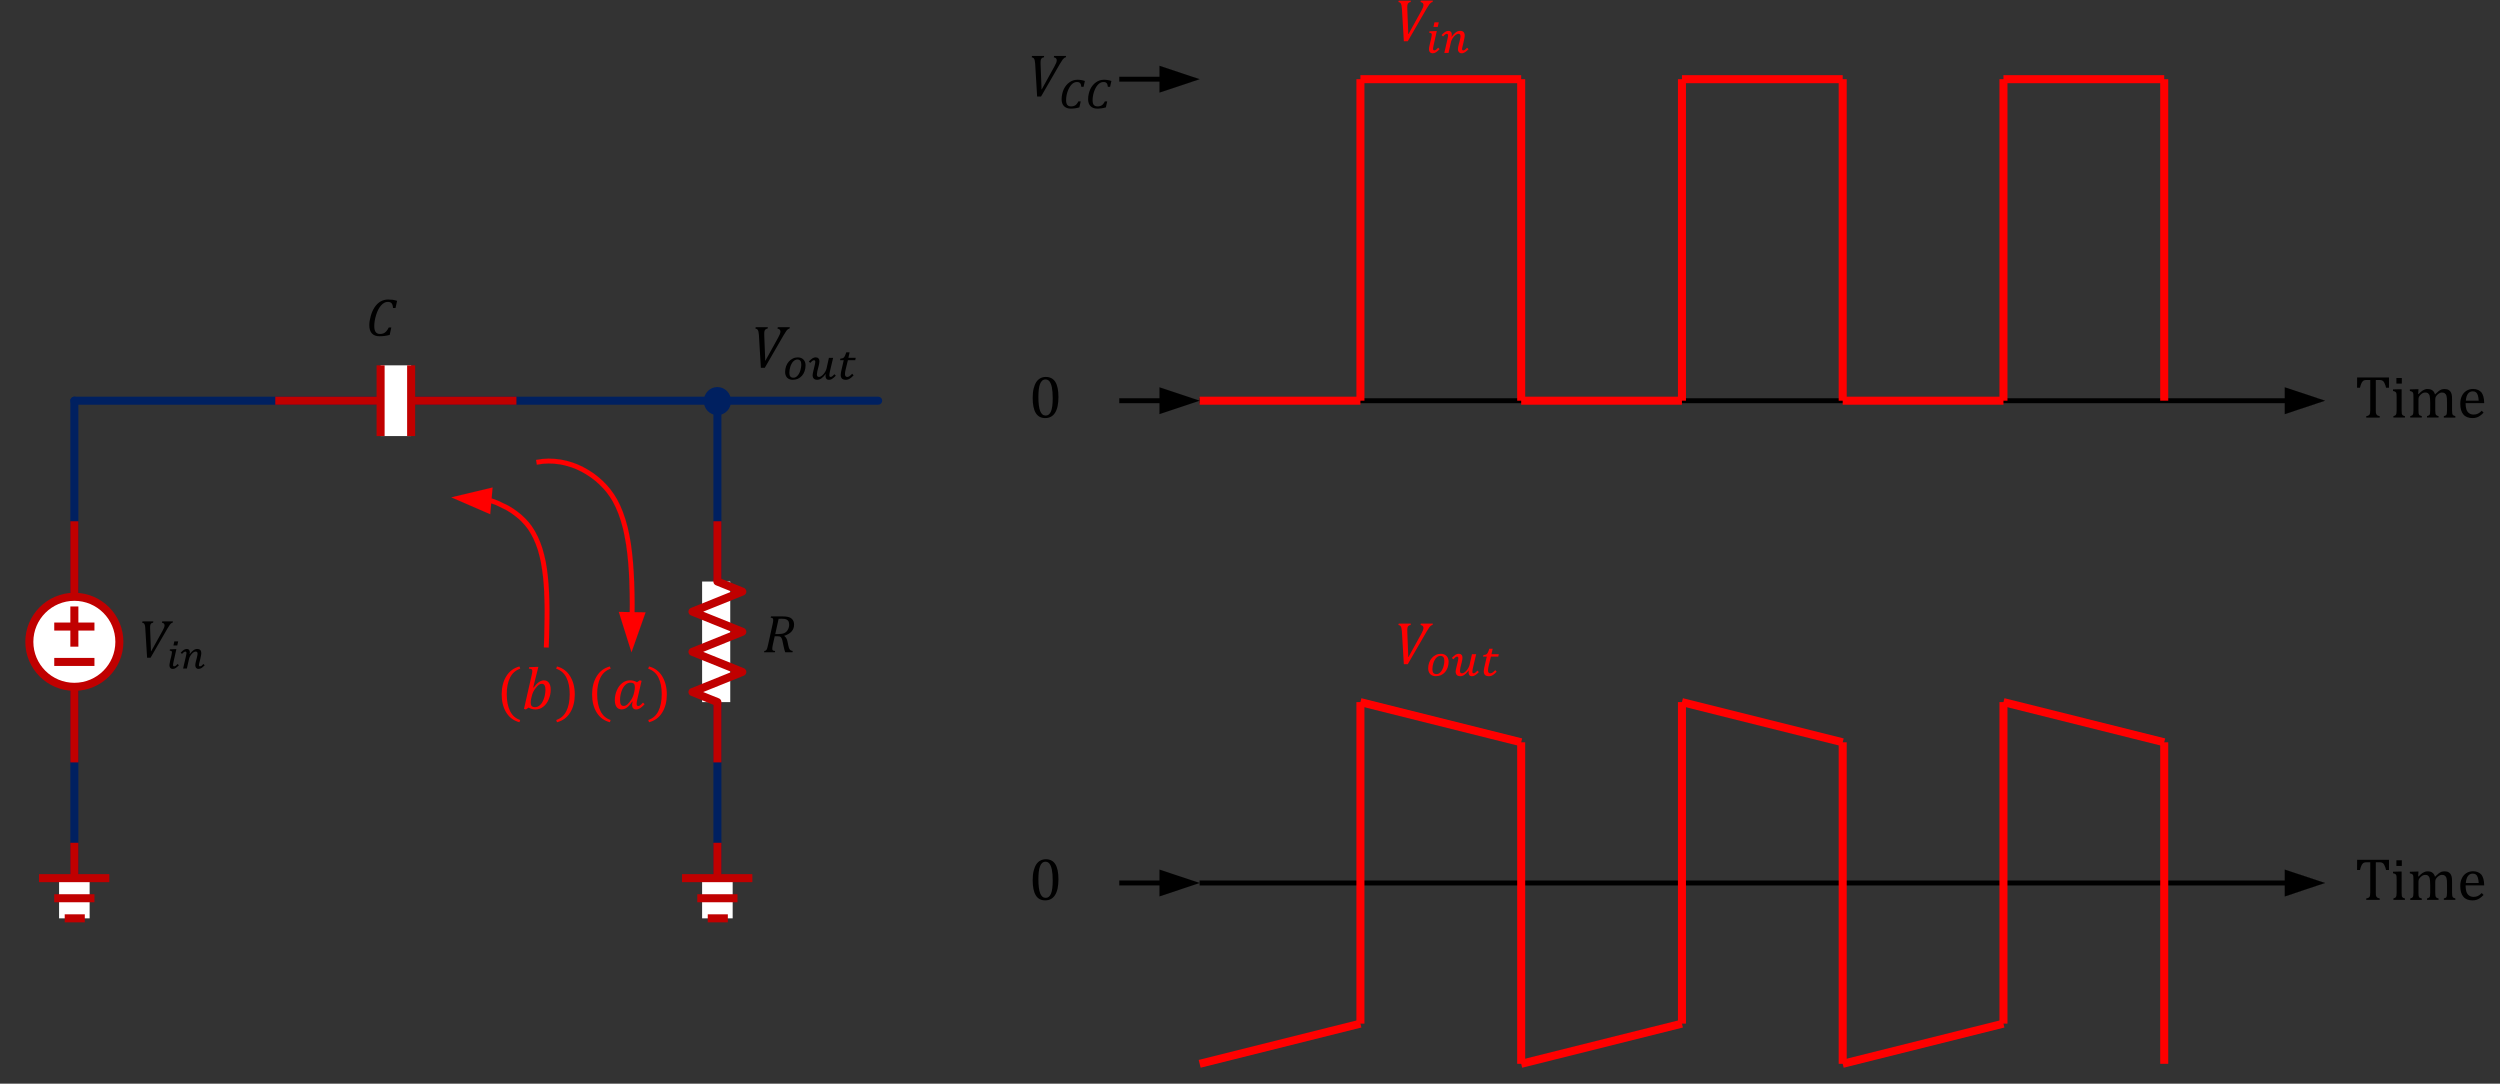 <?xml version="1.0" encoding="UTF-8" standalone="no"?>
<svg
   xmlns:dc="http://purl.org/dc/elements/1.1/"
   xmlns:cc="http://creativecommons.org/ns#"
   xmlns:rdf="http://www.w3.org/1999/02/22-rdf-syntax-ns#"
   xmlns:svg="http://www.w3.org/2000/svg"
   xmlns="http://www.w3.org/2000/svg"
   xmlns:sodipodi="http://sodipodi.sourceforge.net/DTD/sodipodi-0.dtd"
   xmlns:inkscape="http://www.inkscape.org/namespaces/inkscape"
   version="1.0"
   width="131.66mm"
   height="57.07mm"
   id="svg5673"
   inkscape:version="0.91 r13725"
   viewBox="0 0 131.66 57.07"
   sodipodi:docname="doc_rc5.svg">
  <rect x="0" y="0" width="131.66" height="57.07" fill="#333333" stroke="none"/>
  <sodipodi:namedview
     pagecolor="#ffffff"
     bordercolor="#666666"
     borderopacity="1"
     objecttolerance="10"
     gridtolerance="10"
     guidetolerance="10"
     inkscape:pageopacity="0"
     inkscape:pageshadow="2"
     inkscape:window-width="1280"
     inkscape:window-height="672"
     id="namedview5840"
     inkscape:document-units="mm"
     showgrid="false"
     inkscape:zoom="1.142522"
     inkscape:cx="233.25591"
     inkscape:cy="101.10827"
     inkscape:window-x="-8"
     inkscape:window-y="-8"
     inkscape:window-maximized="1"
     inkscape:current-layer="svg5673" />
  <defs
     id="defs5675">
    <pattern
       id="EMFhbasepattern"
       patternUnits="userSpaceOnUse"
       width="6"
       height="6"
       x="0"
       y="0" />
  </defs>
  <path
     style="fill:#000000;fill-opacity:1;fill-rule:nonzero;stroke:#000000;stroke-width:0.003px;stroke-linecap:butt;stroke-linejoin:round;stroke-miterlimit:4;stroke-dasharray:none;stroke-opacity:1"
     d="m 58.946,4.043 2.471,0 0,0.254 -2.471,0 0,-0.254 z m 2.117,-0.577 2.116,0.704 -2.116,0.706 0,-1.41 z"
     id="path5678"
     inkscape:connector-curvature="0" />
  <path
     style="fill:none;stroke:#ff0000;stroke-width:0.423px;stroke-linecap:butt;stroke-linejoin:miter;stroke-miterlimit:8;stroke-dasharray:none;stroke-opacity:1"
     d="m 105.51,36.976 8.466,2.117"
     id="path5680"
     inkscape:connector-curvature="0" />
  <path
     style="fill:none;stroke:#ff0000;stroke-width:0.423px;stroke-linecap:butt;stroke-linejoin:miter;stroke-miterlimit:8;stroke-dasharray:none;stroke-opacity:1"
     d="m 97.044,56.025 8.466,-2.117"
     id="path5682"
     inkscape:connector-curvature="0" />
  <path
     style="fill:#000000;fill-opacity:1;fill-rule:nonzero;stroke:#000000;stroke-width:0.005px;stroke-linecap:butt;stroke-linejoin:round;stroke-miterlimit:10;stroke-dasharray:none;stroke-opacity:1"
     d="m 63.179,20.975 57.502,0 0,0.254 -57.502,0 0,-0.254 z m 57.147,-0.577 2.116,0.704 -2.116,0.709 0,-1.413 z"
     id="path5684"
     inkscape:connector-curvature="0" />
  <path
     style="fill:none;stroke:#002060;stroke-width:0.423px;stroke-linecap:round;stroke-linejoin:miter;stroke-miterlimit:8;stroke-dasharray:none;stroke-opacity:1"
     d="m 3.916,21.102 0,25.399"
     id="path5686"
     inkscape:connector-curvature="0" />
  <path
     style="fill:none;stroke:#002060;stroke-width:0.423px;stroke-linecap:round;stroke-linejoin:miter;stroke-miterlimit:8;stroke-dasharray:none;stroke-opacity:1"
     d="m 3.916,21.102 42.331,0"
     id="path5688"
     inkscape:connector-curvature="0" />
  <path
     style="fill:none;stroke:#002060;stroke-width:0.423px;stroke-linecap:round;stroke-linejoin:miter;stroke-miterlimit:8;stroke-dasharray:none;stroke-opacity:1"
     d="m 37.781,21.102 0,25.399"
     id="path5690"
     inkscape:connector-curvature="0" />
  <path
     style="fill:#002060;fill-opacity:1;fill-rule:evenodd;stroke:none"
     d="m 37.273,21.123 c 0,-0.291 0.227,-0.529 0.508,-0.529 0.283,0 0.508,0.238 0.508,0.529 0,0.294 -0.225,0.529 -0.508,0.529 -0.281,0 -0.508,-0.235 -0.508,-0.529 z"
     id="path5692"
     inkscape:connector-curvature="0" />
  <path
     style="fill:none;stroke:#002060;stroke-width:0.423px;stroke-linecap:butt;stroke-linejoin:round;stroke-miterlimit:10;stroke-dasharray:none;stroke-opacity:1"
     d="m 37.273,21.123 c 0,-0.291 0.227,-0.529 0.508,-0.529 0.283,0 0.508,0.238 0.508,0.529 0,0.294 -0.225,0.529 -0.508,0.529 -0.281,0 -0.508,-0.235 -0.508,-0.529"
     id="path5694"
     inkscape:connector-curvature="0" />
  <path
     style="fill:#000000;fill-opacity:1;fill-rule:evenodd;stroke:none"
     d="m 39.799,17.231 0.64,0 -0.016,0.074 c -0.045,0.005 -0.082,0.019 -0.106,0.042 -0.027,0.021 -0.045,0.05 -0.056,0.09 -0.01,0.04 -0.013,0.09 -0.013,0.156 0,0.016 0,0.061 0.003,0.14 l 0.045,1.132 0,0.124 0.016,0 0.669,-1.209 c 0.04,-0.071 0.069,-0.132 0.09,-0.185 0.019,-0.05 0.029,-0.095 0.029,-0.135 0,-0.087 -0.053,-0.138 -0.156,-0.156 l 0.019,-0.074 0.632,0 -0.016,0.074 c -0.029,0.005 -0.056,0.016 -0.079,0.032 -0.027,0.019 -0.056,0.048 -0.087,0.087 -0.029,0.04 -0.079,0.116 -0.145,0.23 l -0.992,1.717 -0.206,0 -0.103,-1.728 c -0.005,-0.069 -0.013,-0.127 -0.024,-0.175 -0.01,-0.048 -0.027,-0.085 -0.05,-0.111 -0.024,-0.026 -0.061,-0.045 -0.111,-0.053 z"
     id="path5696"
     inkscape:connector-curvature="0" />
  <path
     style="fill:#000000;fill-opacity:1;fill-rule:evenodd;stroke:none"
     d="m 41.992,18.933 c -0.042,0 -0.082,0.011 -0.119,0.029 -0.037,0.019 -0.071,0.045 -0.103,0.079 -0.032,0.032 -0.058,0.071 -0.082,0.116 -0.027,0.048 -0.048,0.095 -0.064,0.148 -0.016,0.053 -0.029,0.106 -0.04,0.164 -0.008,0.056 -0.013,0.114 -0.013,0.169 0,0.087 0.018,0.151 0.053,0.193 0.037,0.042 0.093,0.061 0.164,0.061 0.042,0 0.082,-0.008 0.117,-0.029 0.037,-0.021 0.071,-0.048 0.1,-0.082 0.032,-0.034 0.058,-0.074 0.082,-0.119 0.024,-0.045 0.045,-0.095 0.061,-0.148 0.016,-0.05 0.029,-0.106 0.037,-0.161 0.01,-0.056 0.013,-0.111 0.013,-0.164 0,-0.082 -0.016,-0.148 -0.05,-0.19 -0.032,-0.042 -0.085,-0.066 -0.156,-0.066 z m 0.982,-0.111 c 0.056,0 0.098,0.019 0.13,0.056 0.034,0.034 0.05,0.085 0.05,0.145 0,0.034 -0.003,0.071 -0.011,0.111 -0.005,0.042 -0.016,0.087 -0.029,0.138 -0.029,0.106 -0.053,0.196 -0.069,0.272 -0.016,0.079 -0.024,0.138 -0.024,0.172 0,0.048 0.008,0.079 0.027,0.103 0.016,0.021 0.045,0.032 0.085,0.032 0.037,0 0.074,-0.013 0.114,-0.04 0.042,-0.026 0.079,-0.061 0.116,-0.101 0.037,-0.042 0.071,-0.09 0.101,-0.143 0.029,-0.05 0.05,-0.103 0.063,-0.153 l 0.127,-0.569 0.222,0 -0.175,0.741 c -0.008,0.04 -0.016,0.074 -0.018,0.103 -0.005,0.032 -0.005,0.058 -0.005,0.079 0,0.029 0.005,0.048 0.016,0.061 0.011,0.013 0.027,0.021 0.05,0.021 0.013,0 0.029,-0.003 0.042,-0.008 0.013,-0.005 0.027,-0.016 0.042,-0.026 0.016,-0.011 0.034,-0.026 0.05,-0.042 0.019,-0.019 0.04,-0.04 0.064,-0.066 l 0.077,0.077 c -0.037,0.037 -0.071,0.071 -0.103,0.098 -0.032,0.029 -0.064,0.05 -0.093,0.069 -0.026,0.019 -0.055,0.032 -0.085,0.04 -0.029,0.008 -0.058,0.011 -0.087,0.011 -0.056,0 -0.098,-0.016 -0.13,-0.053 -0.029,-0.034 -0.045,-0.082 -0.045,-0.146 0,-0.016 0,-0.032 0.003,-0.048 0.003,-0.016 0.008,-0.032 0.013,-0.048 l -0.013,-0.003 c -0.077,0.098 -0.148,0.172 -0.22,0.222 -0.071,0.05 -0.146,0.074 -0.22,0.074 -0.082,0 -0.143,-0.021 -0.183,-0.064 -0.04,-0.042 -0.061,-0.103 -0.061,-0.183 0,-0.021 0.003,-0.05 0.011,-0.085 0.008,-0.037 0.016,-0.077 0.026,-0.122 0.011,-0.045 0.021,-0.093 0.034,-0.14 0.013,-0.05 0.024,-0.098 0.034,-0.143 0.011,-0.045 0.019,-0.085 0.027,-0.122 0.008,-0.037 0.01,-0.066 0.01,-0.085 0,-0.056 -0.021,-0.085 -0.069,-0.085 -0.013,0 -0.027,0.003 -0.042,0.008 -0.013,0.008 -0.027,0.016 -0.042,0.026 -0.016,0.011 -0.032,0.026 -0.05,0.042 -0.019,0.019 -0.04,0.04 -0.061,0.064 l -0.079,-0.074 c 0.042,-0.042 0.079,-0.077 0.111,-0.103 0.032,-0.029 0.064,-0.053 0.09,-0.069 0.029,-0.016 0.058,-0.029 0.087,-0.037 0.027,-0.008 0.058,-0.011 0.09,-0.011 z m -0.96,0 c 0.069,0 0.127,0.011 0.18,0.032 0.05,0.024 0.093,0.053 0.127,0.09 0.034,0.037 0.061,0.082 0.077,0.132 0.018,0.05 0.026,0.106 0.026,0.161 0,0.116 -0.018,0.22 -0.053,0.315 -0.032,0.093 -0.079,0.175 -0.14,0.241 -0.061,0.066 -0.132,0.119 -0.212,0.156 -0.082,0.034 -0.172,0.053 -0.267,0.053 -0.061,0 -0.119,-0.008 -0.169,-0.029 -0.05,-0.019 -0.093,-0.045 -0.127,-0.079 -0.034,-0.037 -0.061,-0.079 -0.079,-0.13 -0.019,-0.05 -0.029,-0.108 -0.029,-0.172 0,-0.108 0.019,-0.209 0.05,-0.302 0.034,-0.093 0.082,-0.175 0.14,-0.243 0.061,-0.071 0.13,-0.124 0.212,-0.164 0.082,-0.042 0.169,-0.061 0.264,-0.061 z m 2.553,-0.265 0.177,0 -0.064,0.288 0.386,0 -0.026,0.124 -0.386,0 -0.116,0.479 c -0.005,0.032 -0.013,0.058 -0.019,0.085 -0.003,0.026 -0.008,0.048 -0.011,0.069 -0.003,0.021 -0.005,0.04 -0.005,0.056 -0.003,0.016 -0.003,0.032 -0.003,0.048 0,0.045 0.008,0.079 0.029,0.106 0.019,0.026 0.051,0.04 0.093,0.04 0.037,0 0.074,-0.013 0.116,-0.042 0.04,-0.026 0.087,-0.069 0.14,-0.127 l 0.077,0.082 c -0.037,0.042 -0.074,0.079 -0.109,0.108 -0.037,0.032 -0.071,0.056 -0.103,0.074 -0.034,0.021 -0.066,0.034 -0.1,0.042 -0.032,0.011 -0.064,0.013 -0.098,0.013 -0.09,0 -0.159,-0.021 -0.204,-0.064 -0.042,-0.042 -0.066,-0.106 -0.066,-0.188 0,-0.026 0.003,-0.058 0.008,-0.093 0.003,-0.034 0.008,-0.066 0.016,-0.098 l 0.135,-0.59 -0.196,0 0.024,-0.087 c 0.045,0 0.082,-0.003 0.106,-0.013 0.026,-0.008 0.047,-0.019 0.066,-0.034 0.01,-0.011 0.021,-0.024 0.032,-0.04 0.011,-0.016 0.021,-0.034 0.032,-0.056 0.01,-0.021 0.021,-0.048 0.032,-0.079 0.011,-0.029 0.024,-0.063 0.037,-0.103 z"
     id="path5698"
     inkscape:connector-curvature="0" />
  <path
     style="fill:none;stroke:#c00000;stroke-width:0.423px;stroke-linecap:butt;stroke-linejoin:miter;stroke-miterlimit:8;stroke-dasharray:none;stroke-opacity:1"
     d="m 14.498,21.102 12.699,0"
     id="path5700"
     inkscape:connector-curvature="0" />
  <path
     style="fill:#ffffff;fill-opacity:1;fill-rule:evenodd;stroke:none"
     d="m 20.044,19.24 0,3.725 1.609,0 0,-3.725 -1.609,0 z"
     id="path5702"
     inkscape:connector-curvature="0" />
  <path
     style="fill:#000000;fill-opacity:1;fill-rule:evenodd;stroke:none"
     d="m 20.441,15.774 c 0.085,0 0.161,0.005 0.233,0.013 0.071,0.011 0.151,0.029 0.238,0.056 l -0.082,0.376 -0.132,0 c -0.008,-0.114 -0.032,-0.196 -0.074,-0.246 -0.042,-0.05 -0.111,-0.074 -0.204,-0.074 -0.127,0 -0.246,0.064 -0.355,0.191 -0.111,0.127 -0.196,0.296 -0.259,0.505 -0.064,0.209 -0.095,0.402 -0.095,0.582 0,0.14 0.024,0.243 0.074,0.31 0.05,0.066 0.127,0.101 0.23,0.101 0.069,0 0.13,-0.011 0.18,-0.032 0.053,-0.021 0.101,-0.056 0.146,-0.106 0.045,-0.048 0.09,-0.119 0.135,-0.206 l 0.132,0 -0.085,0.394 c -0.172,0.048 -0.352,0.071 -0.542,0.071 -0.172,0 -0.304,-0.05 -0.397,-0.151 -0.09,-0.098 -0.135,-0.246 -0.135,-0.437 0,-0.135 0.024,-0.294 0.074,-0.471 0.048,-0.177 0.116,-0.331 0.204,-0.466 0.09,-0.135 0.193,-0.235 0.315,-0.307 0.122,-0.069 0.254,-0.103 0.4,-0.103 z"
     id="path5704"
     inkscape:connector-curvature="0" />
  <path
     style="fill:none;stroke:#c00000;stroke-width:0.423px;stroke-linecap:butt;stroke-linejoin:round;stroke-miterlimit:10;stroke-dasharray:none;stroke-opacity:1"
     d="m 20.044,22.965 0,-3.725"
     id="path5706"
     inkscape:connector-curvature="0" />
  <path
     style="fill:none;stroke:#c00000;stroke-width:0.423px;stroke-linecap:butt;stroke-linejoin:round;stroke-miterlimit:10;stroke-dasharray:none;stroke-opacity:1"
     d="m 21.652,22.965 0,-3.725"
     id="path5708"
     inkscape:connector-curvature="0" />
  <path
     style="fill:none;stroke:#c00000;stroke-width:0.423px;stroke-linecap:butt;stroke-linejoin:miter;stroke-miterlimit:8;stroke-dasharray:none;stroke-opacity:1"
     d="m 37.781,27.452 0,12.699"
     id="path5710"
     inkscape:connector-curvature="0" />
  <path
     style="fill:#ffffff;fill-opacity:1;fill-rule:evenodd;stroke:none"
     d="m 36.976,30.626 0,6.35 1.482,0 0,-6.35 -1.482,0 z"
     id="path5712"
     inkscape:connector-curvature="0" />
  <path
     style="fill:#000000;fill-opacity:1;fill-rule:evenodd;stroke:none"
     d="m 41.159,32.585 c -0.047,0 -0.1,0.003 -0.153,0.005 l -0.178,0.802 0.161,0 c 0.135,0 0.241,-0.019 0.318,-0.053 0.08,-0.037 0.14,-0.095 0.185,-0.177 0.045,-0.082 0.069,-0.172 0.069,-0.267 0,-0.04 -0.005,-0.074 -0.013,-0.106 -0.005,-0.029 -0.016,-0.056 -0.029,-0.077 -0.01,-0.018 -0.027,-0.037 -0.045,-0.053 -0.019,-0.016 -0.042,-0.029 -0.069,-0.042 -0.027,-0.011 -0.061,-0.019 -0.095,-0.024 -0.037,-0.005 -0.087,-0.008 -0.151,-0.008 z m -0.555,-0.122 0.616,0 c 0.098,0 0.18,0.005 0.241,0.019 0.061,0.01 0.114,0.027 0.159,0.05 0.042,0.024 0.08,0.053 0.109,0.09 0.032,0.037 0.053,0.077 0.069,0.122 0.013,0.048 0.021,0.095 0.021,0.148 0,0.14 -0.042,0.262 -0.13,0.362 -0.087,0.1 -0.214,0.175 -0.384,0.227 l 0,0.013 c 0.045,0.034 0.079,0.074 0.106,0.119 0.029,0.048 0.05,0.111 0.066,0.193 l 0.032,0.161 c 0.01,0.05 0.021,0.095 0.034,0.138 0.013,0.04 0.029,0.071 0.047,0.095 0.019,0.024 0.037,0.042 0.061,0.056 0.021,0.011 0.056,0.021 0.098,0.029 l -0.013,0.066 -0.384,0 c -0.029,-0.082 -0.056,-0.18 -0.08,-0.294 l -0.061,-0.291 c -0.011,-0.053 -0.021,-0.095 -0.037,-0.13 -0.013,-0.034 -0.032,-0.061 -0.051,-0.08 -0.021,-0.018 -0.042,-0.032 -0.069,-0.037 -0.027,-0.008 -0.058,-0.01 -0.098,-0.01 l -0.156,0 -0.098,0.439 c -0.008,0.037 -0.013,0.066 -0.016,0.087 -0.005,0.021 -0.008,0.042 -0.011,0.066 0,0.024 -0.003,0.045 -0.003,0.064 0,0.029 0.005,0.051 0.013,0.066 0.01,0.016 0.024,0.029 0.042,0.037 0.018,0.005 0.05,0.011 0.095,0.016 l -0.016,0.066 -0.569,0 0.016,-0.066 c 0.034,-0.005 0.061,-0.016 0.079,-0.026 0.018,-0.013 0.032,-0.032 0.045,-0.053 0.011,-0.021 0.021,-0.05 0.032,-0.082 0.01,-0.032 0.026,-0.093 0.045,-0.185 l 0.235,-1.066 c 0.021,-0.09 0.032,-0.164 0.032,-0.217 0,-0.045 -0.011,-0.077 -0.032,-0.095 -0.021,-0.016 -0.055,-0.027 -0.103,-0.029 z"
     id="path5714"
     inkscape:connector-curvature="0" />
  <path
     style="fill:none;stroke:#c00000;stroke-width:0.423px;stroke-linecap:round;stroke-linejoin:round;stroke-miterlimit:10;stroke-dasharray:none;stroke-opacity:1"
     d="m 37.781,30.626 1.312,0.529 -2.625,1.058 2.625,1.058 -2.625,1.058 2.625,1.058 -2.625,1.058 1.312,0.529"
     id="path5716"
     inkscape:connector-curvature="0" />
  <path
     style="fill:none;stroke:#c00000;stroke-width:0.423px;stroke-linecap:butt;stroke-linejoin:miter;stroke-miterlimit:8;stroke-dasharray:none;stroke-opacity:1"
     d="m 37.781,44.384 0,2.116"
     id="path5718"
     inkscape:connector-curvature="0" />
  <path
     style="fill:#ffffff;fill-opacity:1;fill-rule:evenodd;stroke:none"
     d="m 36.976,46.247 0,2.117 1.609,0 0,-2.117 -1.609,0 z"
     id="path5720"
     inkscape:connector-curvature="0" />
  <path
     style="fill:none;stroke:#c00000;stroke-width:0.423px;stroke-linecap:butt;stroke-linejoin:miter;stroke-miterlimit:8;stroke-dasharray:none;stroke-opacity:1"
     d="m 35.918,46.247 3.704,0"
     id="path5722"
     inkscape:connector-curvature="0" />
  <path
     style="fill:none;stroke:#c00000;stroke-width:0.423px;stroke-linecap:butt;stroke-linejoin:miter;stroke-miterlimit:8;stroke-dasharray:none;stroke-opacity:1"
     d="m 36.722,47.305 2.117,0"
     id="path5724"
     inkscape:connector-curvature="0" />
  <path
     style="fill:none;stroke:#c00000;stroke-width:0.423px;stroke-linecap:butt;stroke-linejoin:miter;stroke-miterlimit:8;stroke-dasharray:none;stroke-opacity:1"
     d="m 37.273,48.363 1.058,0"
     id="path5726"
     inkscape:connector-curvature="0" />
  <path
     style="fill:none;stroke:#c00000;stroke-width:0.423px;stroke-linecap:butt;stroke-linejoin:miter;stroke-miterlimit:8;stroke-dasharray:none;stroke-opacity:1"
     d="m 3.916,27.452 0,12.699"
     id="path5728"
     inkscape:connector-curvature="0" />
  <path
     style="fill:#ffffff;fill-opacity:1;fill-rule:evenodd;stroke:none"
     d="m 1.545,33.801 c 0,-1.307 1.064,-2.371 2.371,-2.371 1.31,0 2.371,1.064 2.371,2.371 0,1.31 -1.061,2.37 -2.371,2.37 -1.307,0 -2.371,-1.061 -2.371,-2.37 z"
     id="path5730"
     inkscape:connector-curvature="0" />
  <path
     style="fill:none;stroke:#c00000;stroke-width:0.423px;stroke-linecap:butt;stroke-linejoin:round;stroke-miterlimit:10;stroke-dasharray:none;stroke-opacity:1"
     d="m 1.545,33.801 c 0,-1.307 1.064,-2.371 2.371,-2.371 1.31,0 2.371,1.064 2.371,2.371 0,1.31 -1.061,2.37 -2.371,2.37 -1.307,0 -2.371,-1.061 -2.371,-2.37"
     id="path5732"
     inkscape:connector-curvature="0" />
  <path
     style="fill:none;stroke:#c00000;stroke-width:0.423px;stroke-linecap:butt;stroke-linejoin:round;stroke-miterlimit:10;stroke-dasharray:none;stroke-opacity:1"
     d="m 3.916,31.939 0,2.117"
     id="path5734"
     inkscape:connector-curvature="0" />
  <path
     style="fill:none;stroke:#c00000;stroke-width:0.423px;stroke-linecap:butt;stroke-linejoin:miter;stroke-miterlimit:8;stroke-dasharray:none;stroke-opacity:1"
     d="m 2.857,32.997 2.117,0"
     id="path5736"
     inkscape:connector-curvature="0" />
  <path
     style="fill:none;stroke:#c00000;stroke-width:0.423px;stroke-linecap:butt;stroke-linejoin:miter;stroke-miterlimit:8;stroke-dasharray:none;stroke-opacity:1"
     d="m 2.857,34.86 2.117,0"
     id="path5738"
     inkscape:connector-curvature="0" />
  <path
     style="fill:#000000;fill-opacity:1;fill-rule:evenodd;stroke:none"
     d="m 7.503,32.727 0.574,0 -0.016,0.069 c -0.04,0.003 -0.071,0.016 -0.095,0.034 -0.024,0.021 -0.04,0.048 -0.048,0.082 -0.011,0.034 -0.013,0.079 -0.013,0.137 0,0.016 0,0.056 0.003,0.127 l 0.04,1.013 0,0.111 0.013,0 0.601,-1.082 c 0.034,-0.064 0.061,-0.119 0.079,-0.164 0.016,-0.048 0.026,-0.087 0.026,-0.122 0,-0.077 -0.048,-0.124 -0.14,-0.138 l 0.016,-0.069 0.566,0 -0.016,0.069 c -0.024,0.003 -0.048,0.013 -0.071,0.027 -0.021,0.016 -0.048,0.042 -0.074,0.077 -0.029,0.037 -0.071,0.103 -0.132,0.206 l -0.886,1.534 -0.183,0 -0.095,-1.545 c -0.003,-0.058 -0.008,-0.111 -0.019,-0.154 -0.011,-0.042 -0.026,-0.077 -0.045,-0.1 -0.021,-0.024 -0.056,-0.04 -0.101,-0.045 z"
     id="path5740"
     inkscape:connector-curvature="0" />
  <path
     style="fill:#000000;fill-opacity:1;fill-rule:evenodd;stroke:none"
     d="m 9.239,34.185 0.05,0 -0.151,0.675 c -0.008,0.04 -0.016,0.071 -0.019,0.095 -0.005,0.024 -0.005,0.045 -0.005,0.066 0,0.024 0.005,0.042 0.016,0.056 0.011,0.011 0.026,0.016 0.045,0.016 0.013,0 0.026,-0.003 0.037,-0.008 0.013,-0.003 0.026,-0.01 0.04,-0.021 0.013,-0.01 0.029,-0.024 0.045,-0.04 0.016,-0.016 0.034,-0.034 0.056,-0.056 l 0.069,0.066 c -0.034,0.034 -0.066,0.066 -0.095,0.09 -0.029,0.024 -0.056,0.045 -0.082,0.061 -0.026,0.016 -0.05,0.026 -0.074,0.034 -0.026,0.005 -0.053,0.008 -0.079,0.008 -0.026,0 -0.048,-0.003 -0.069,-0.013 -0.021,-0.011 -0.04,-0.021 -0.053,-0.04 -0.016,-0.016 -0.026,-0.034 -0.034,-0.058 -0.008,-0.024 -0.013,-0.048 -0.013,-0.077 0,-0.021 0.003,-0.05 0.008,-0.082 0.005,-0.034 0.013,-0.069 0.021,-0.108 0.008,-0.04 0.019,-0.079 0.026,-0.122 0.011,-0.042 0.021,-0.085 0.032,-0.127 0.008,-0.042 0.019,-0.082 0.026,-0.122 0.008,-0.037 0.013,-0.074 0.016,-0.106 0.003,-0.005 0.003,-0.011 0.003,-0.016 0,-0.005 0,-0.008 0,-0.013 -0.003,-0.027 -0.011,-0.045 -0.029,-0.058 -0.016,-0.01 -0.048,-0.018 -0.09,-0.018 l 0.011,-0.069 z m 0.603,-0.008 c 0.05,0 0.087,0.016 0.116,0.048 0.026,0.034 0.04,0.077 0.04,0.13 0,0.013 0,0.027 -0.003,0.042 -0.003,0.016 -0.008,0.029 -0.013,0.042 l 0.013,0.005 c 0.066,-0.09 0.132,-0.156 0.196,-0.201 0.064,-0.045 0.13,-0.066 0.198,-0.066 0.071,0 0.124,0.019 0.159,0.056 0.037,0.04 0.053,0.093 0.053,0.164 0,0.021 -0.003,0.05 -0.008,0.087 -0.005,0.037 -0.013,0.077 -0.024,0.122 -0.011,0.042 -0.019,0.087 -0.029,0.135 -0.013,0.045 -0.021,0.087 -0.032,0.127 -0.008,0.04 -0.016,0.074 -0.024,0.1 -0.005,0.027 -0.008,0.045 -0.008,0.053 0,0.024 0.005,0.042 0.013,0.056 0.011,0.011 0.026,0.016 0.045,0.016 0.013,0 0.026,-0.003 0.04,-0.008 0.011,-0.003 0.024,-0.01 0.04,-0.021 0.013,-0.01 0.026,-0.024 0.042,-0.04 0.016,-0.016 0.034,-0.034 0.056,-0.056 l 0.069,0.066 c -0.032,0.034 -0.063,0.064 -0.09,0.087 -0.026,0.024 -0.056,0.045 -0.079,0.061 -0.026,0.016 -0.053,0.027 -0.079,0.034 -0.024,0.008 -0.053,0.011 -0.082,0.011 -0.024,0 -0.045,-0.003 -0.066,-0.013 -0.021,-0.011 -0.04,-0.021 -0.053,-0.04 -0.016,-0.016 -0.026,-0.034 -0.034,-0.058 -0.008,-0.021 -0.013,-0.048 -0.013,-0.074 0,-0.026 0.003,-0.058 0.008,-0.095 0.008,-0.037 0.016,-0.077 0.026,-0.119 0.013,-0.042 0.024,-0.085 0.034,-0.127 0.011,-0.04 0.019,-0.077 0.026,-0.111 0.008,-0.034 0.016,-0.064 0.019,-0.09 0.005,-0.027 0.008,-0.05 0.008,-0.066 0,-0.042 -0.008,-0.074 -0.024,-0.093 -0.016,-0.018 -0.042,-0.029 -0.077,-0.029 -0.021,0 -0.042,0.005 -0.066,0.016 -0.024,0.011 -0.048,0.024 -0.071,0.042 -0.021,0.019 -0.045,0.042 -0.069,0.066 -0.021,0.026 -0.042,0.053 -0.061,0.082 -0.019,0.029 -0.037,0.058 -0.05,0.09 -0.016,0.032 -0.026,0.064 -0.032,0.093 l -0.114,0.508 -0.198,0 0.151,-0.659 c 0.011,-0.034 0.016,-0.066 0.019,-0.095 0.005,-0.026 0.008,-0.05 0.008,-0.066 0,-0.05 -0.021,-0.074 -0.061,-0.074 -0.011,0 -0.024,0.003 -0.037,0.008 -0.013,0.003 -0.024,0.01 -0.04,0.021 -0.013,0.01 -0.029,0.024 -0.045,0.04 -0.016,0.016 -0.034,0.032 -0.053,0.053 l -0.071,-0.064 c 0.034,-0.037 0.066,-0.066 0.093,-0.09 0.029,-0.024 0.056,-0.045 0.079,-0.061 0.026,-0.016 0.053,-0.026 0.077,-0.034 0.024,-0.008 0.05,-0.01 0.079,-0.01 z m -0.661,-0.4 0.204,0 -0.05,0.217 -0.201,0 z"
     id="path5742"
     inkscape:connector-curvature="0" />
  <path
     style="fill:none;stroke:#c00000;stroke-width:0.423px;stroke-linecap:butt;stroke-linejoin:miter;stroke-miterlimit:8;stroke-dasharray:none;stroke-opacity:1"
     d="m 3.916,44.384 0,2.116"
     id="path5744"
     inkscape:connector-curvature="0" />
  <path
     style="fill:#ffffff;fill-opacity:1;fill-rule:evenodd;stroke:none"
     d="m 3.111,46.247 0,2.117 1.609,0 0,-2.117 -1.609,0 z"
     id="path5746"
     inkscape:connector-curvature="0" />
  <path
     style="fill:none;stroke:#c00000;stroke-width:0.423px;stroke-linecap:butt;stroke-linejoin:miter;stroke-miterlimit:8;stroke-dasharray:none;stroke-opacity:1"
     d="m 2.053,46.247 3.704,0"
     id="path5748"
     inkscape:connector-curvature="0" />
  <path
     style="fill:none;stroke:#c00000;stroke-width:0.423px;stroke-linecap:butt;stroke-linejoin:miter;stroke-miterlimit:8;stroke-dasharray:none;stroke-opacity:1"
     d="m 2.857,47.305 2.117,0"
     id="path5750"
     inkscape:connector-curvature="0" />
  <path
     style="fill:none;stroke:#c00000;stroke-width:0.423px;stroke-linecap:butt;stroke-linejoin:miter;stroke-miterlimit:8;stroke-dasharray:none;stroke-opacity:1"
     d="m 3.408,48.363 1.058,0"
     id="path5752"
     inkscape:connector-curvature="0" />
  <path
     style="fill:#000000;fill-opacity:1;fill-rule:nonzero;stroke:#000000;stroke-width:0.005px;stroke-linecap:butt;stroke-linejoin:round;stroke-miterlimit:10;stroke-dasharray:none;stroke-opacity:1"
     d="m 63.179,46.374 57.502,0 0,0.254 -57.502,0 0,-0.254 z m 57.147,-0.577 2.116,0.704 -2.116,0.709 0,-1.413 z"
     id="path5754"
     inkscape:connector-curvature="0" />
  <path
     style="fill:none;stroke:#ff0000;stroke-width:0.423px;stroke-linecap:butt;stroke-linejoin:miter;stroke-miterlimit:8;stroke-dasharray:none;stroke-opacity:1"
     d="m 97.044,39.093 0,16.932"
     id="path5756"
     inkscape:connector-curvature="0" />
  <path
     style="fill:none;stroke:#ff0000;stroke-width:0.423px;stroke-linecap:butt;stroke-linejoin:miter;stroke-miterlimit:8;stroke-dasharray:none;stroke-opacity:1"
     d="m 105.51,36.976 0,16.932"
     id="path5758"
     inkscape:connector-curvature="0" />
  <path
     style="fill:none;stroke:#ff0000;stroke-width:0.423px;stroke-linecap:butt;stroke-linejoin:miter;stroke-miterlimit:8;stroke-dasharray:none;stroke-opacity:1"
     d="m 113.977,39.093 0,16.932"
     id="path5760"
     inkscape:connector-curvature="0" />
  <path
     style="fill:none;stroke:#ff0000;stroke-width:0.423px;stroke-linecap:butt;stroke-linejoin:miter;stroke-miterlimit:8;stroke-dasharray:none;stroke-opacity:1"
     d="m 88.578,4.17 8.466,0"
     id="path5762"
     inkscape:connector-curvature="0" />
  <path
     style="fill:none;stroke:#ff0000;stroke-width:0.423px;stroke-linecap:butt;stroke-linejoin:miter;stroke-miterlimit:8;stroke-dasharray:none;stroke-opacity:1"
     d="m 97.044,4.17 0,16.932"
     id="path5764"
     inkscape:connector-curvature="0" />
  <path
     style="fill:none;stroke:#ff0000;stroke-width:0.423px;stroke-linecap:butt;stroke-linejoin:miter;stroke-miterlimit:8;stroke-dasharray:none;stroke-opacity:1"
     d="m 97.044,21.102 8.466,0"
     id="path5766"
     inkscape:connector-curvature="0" />
  <path
     style="fill:none;stroke:#ff0000;stroke-width:0.423px;stroke-linecap:butt;stroke-linejoin:miter;stroke-miterlimit:8;stroke-dasharray:none;stroke-opacity:1"
     d="m 105.51,4.17 8.466,0"
     id="path5768"
     inkscape:connector-curvature="0" />
  <path
     style="fill:none;stroke:#ff0000;stroke-width:0.423px;stroke-linecap:butt;stroke-linejoin:miter;stroke-miterlimit:8;stroke-dasharray:none;stroke-opacity:1"
     d="m 105.51,4.17 0,16.932"
     id="path5770"
     inkscape:connector-curvature="0" />
  <path
     style="fill:none;stroke:#ff0000;stroke-width:0.423px;stroke-linecap:butt;stroke-linejoin:miter;stroke-miterlimit:8;stroke-dasharray:none;stroke-opacity:1"
     d="m 113.977,4.17 0,16.932"
     id="path5772"
     inkscape:connector-curvature="0" />
  <path
     style="fill:none;stroke:#ff0000;stroke-width:0.423px;stroke-linecap:butt;stroke-linejoin:miter;stroke-miterlimit:8;stroke-dasharray:none;stroke-opacity:1"
     d="m 88.578,36.976 8.466,2.117"
     id="path5774"
     inkscape:connector-curvature="0" />
  <path
     style="fill:none;stroke:#ff0000;stroke-width:0.423px;stroke-linecap:butt;stroke-linejoin:miter;stroke-miterlimit:8;stroke-dasharray:none;stroke-opacity:1"
     d="m 88.578,36.976 0,16.932"
     id="path5776"
     inkscape:connector-curvature="0" />
  <path
     style="fill:none;stroke:#ff0000;stroke-width:0.423px;stroke-linecap:butt;stroke-linejoin:miter;stroke-miterlimit:8;stroke-dasharray:none;stroke-opacity:1"
     d="m 80.112,56.025 8.466,-2.117"
     id="path5778"
     inkscape:connector-curvature="0" />
  <path
     style="fill:none;stroke:#ff0000;stroke-width:0.423px;stroke-linecap:butt;stroke-linejoin:miter;stroke-miterlimit:8;stroke-dasharray:none;stroke-opacity:1"
     d="m 80.112,39.093 0,16.932"
     id="path5780"
     inkscape:connector-curvature="0" />
  <path
     style="fill:none;stroke:#ff0000;stroke-width:0.423px;stroke-linecap:butt;stroke-linejoin:miter;stroke-miterlimit:8;stroke-dasharray:none;stroke-opacity:1"
     d="M 71.645,36.976 80.112,39.093"
     id="path5782"
     inkscape:connector-curvature="0" />
  <path
     style="fill:none;stroke:#ff0000;stroke-width:0.423px;stroke-linecap:butt;stroke-linejoin:miter;stroke-miterlimit:8;stroke-dasharray:none;stroke-opacity:1"
     d="m 71.645,36.976 0,16.932"
     id="path5784"
     inkscape:connector-curvature="0" />
  <path
     style="fill:none;stroke:#ff0000;stroke-width:0.423px;stroke-linecap:butt;stroke-linejoin:miter;stroke-miterlimit:8;stroke-dasharray:none;stroke-opacity:1"
     d="m 63.179,56.025 8.466,-2.117"
     id="path5786"
     inkscape:connector-curvature="0" />
  <path
     style="fill:none;stroke:#ff0000;stroke-width:0.423px;stroke-linecap:butt;stroke-linejoin:miter;stroke-miterlimit:8;stroke-dasharray:none;stroke-opacity:1"
     d="m 88.578,4.17 0,16.932"
     id="path5788"
     inkscape:connector-curvature="0" />
  <path
     style="fill:none;stroke:#ff0000;stroke-width:0.423px;stroke-linecap:butt;stroke-linejoin:miter;stroke-miterlimit:8;stroke-dasharray:none;stroke-opacity:1"
     d="m 80.112,4.17 0,16.932"
     id="path5790"
     inkscape:connector-curvature="0" />
  <path
     style="fill:none;stroke:#ff0000;stroke-width:0.423px;stroke-linecap:butt;stroke-linejoin:miter;stroke-miterlimit:8;stroke-dasharray:none;stroke-opacity:1"
     d="m 71.645,4.17 0,16.932"
     id="path5792"
     inkscape:connector-curvature="0" />
  <path
     style="fill:none;stroke:#ff0000;stroke-width:0.423px;stroke-linecap:butt;stroke-linejoin:miter;stroke-miterlimit:8;stroke-dasharray:none;stroke-opacity:1"
     d="m 80.112,21.102 8.466,0"
     id="path5794"
     inkscape:connector-curvature="0" />
  <path
     style="fill:none;stroke:#ff0000;stroke-width:0.423px;stroke-linecap:butt;stroke-linejoin:miter;stroke-miterlimit:8;stroke-dasharray:none;stroke-opacity:1"
     d="m 63.179,21.102 8.466,0"
     id="path5796"
     inkscape:connector-curvature="0" />
  <path
     style="fill:none;stroke:#ff0000;stroke-width:0.423px;stroke-linecap:butt;stroke-linejoin:miter;stroke-miterlimit:8;stroke-dasharray:none;stroke-opacity:1"
     d="m 71.645,4.17 8.466,0"
     id="path5798"
     inkscape:connector-curvature="0" />
  <path
     style="fill:#ff0000;fill-opacity:1;fill-rule:evenodd;stroke:none"
     d="m 73.664,0.034 0.64,0 -0.016,0.074 c -0.045,0.005 -0.082,0.019 -0.106,0.042 -0.027,0.021 -0.045,0.05 -0.056,0.09 -0.01,0.04 -0.013,0.09 -0.013,0.156 0,0.016 0,0.061 0.003,0.14 l 0.045,1.132 0,0.124 0.016,0 0.669,-1.209 c 0.04,-0.071 0.069,-0.132 0.09,-0.185 0.018,-0.05 0.029,-0.095 0.029,-0.135 0,-0.087 -0.053,-0.138 -0.156,-0.156 l 0.018,-0.074 0.632,0 -0.016,0.074 c -0.029,0.005 -0.056,0.016 -0.08,0.032 -0.026,0.019 -0.055,0.048 -0.087,0.087 -0.029,0.04 -0.079,0.116 -0.146,0.23 l -0.992,1.717 -0.206,0 -0.103,-1.728 c -0.005,-0.069 -0.013,-0.127 -0.024,-0.175 -0.011,-0.048 -0.027,-0.085 -0.05,-0.111 -0.024,-0.026 -0.061,-0.045 -0.111,-0.053 z"
     id="path5800"
     inkscape:connector-curvature="0" />
  <path
     style="fill:#ff0000;fill-opacity:1;fill-rule:evenodd;stroke:none"
     d="m 75.611,1.635 0.056,0 -0.169,0.757 c -0.01,0.045 -0.019,0.082 -0.021,0.108 -0.005,0.026 -0.008,0.05 -0.008,0.071 0,0.029 0.008,0.048 0.019,0.061 0.013,0.013 0.029,0.021 0.053,0.021 0.013,0 0.027,-0.003 0.042,-0.008 0.013,-0.005 0.027,-0.016 0.042,-0.026 0.016,-0.011 0.032,-0.026 0.05,-0.042 0.019,-0.019 0.04,-0.04 0.064,-0.066 l 0.077,0.077 c -0.04,0.04 -0.074,0.074 -0.108,0.101 -0.032,0.029 -0.061,0.05 -0.09,0.069 -0.029,0.016 -0.058,0.029 -0.085,0.037 -0.029,0.008 -0.058,0.011 -0.087,0.011 -0.029,0 -0.056,-0.005 -0.08,-0.016 -0.024,-0.011 -0.042,-0.024 -0.058,-0.042 -0.018,-0.019 -0.032,-0.042 -0.04,-0.066 -0.008,-0.026 -0.013,-0.056 -0.013,-0.087 0,-0.024 0.003,-0.056 0.008,-0.093 0.008,-0.037 0.013,-0.077 0.024,-0.122 0.011,-0.042 0.021,-0.087 0.032,-0.135 0.01,-0.05 0.021,-0.095 0.034,-0.143 0.01,-0.048 0.018,-0.093 0.029,-0.138 0.008,-0.042 0.013,-0.082 0.018,-0.116 0,-0.008 0.003,-0.013 0.003,-0.019 0,-0.005 0,-0.011 0,-0.016 -0.003,-0.029 -0.013,-0.05 -0.032,-0.063 -0.018,-0.016 -0.053,-0.021 -0.103,-0.024 l 0.013,-0.077 z m 0.672,-0.011 c 0.056,0 0.098,0.019 0.13,0.056 0.032,0.034 0.045,0.085 0.045,0.143 0,0.016 0,0.032 -0.003,0.048 -0.003,0.019 -0.008,0.034 -0.013,0.048 l 0.016,0.008 c 0.071,-0.101 0.146,-0.177 0.217,-0.228 0.071,-0.05 0.145,-0.074 0.222,-0.074 0.079,0 0.14,0.021 0.18,0.063 0.04,0.045 0.061,0.103 0.061,0.183 0,0.024 -0.005,0.056 -0.01,0.098 -0.008,0.042 -0.016,0.087 -0.027,0.138 -0.01,0.048 -0.021,0.098 -0.034,0.151 -0.013,0.053 -0.024,0.101 -0.034,0.143 -0.01,0.045 -0.018,0.082 -0.026,0.114 -0.005,0.032 -0.011,0.05 -0.011,0.058 0,0.029 0.005,0.048 0.016,0.061 0.011,0.013 0.029,0.021 0.053,0.021 0.013,0 0.027,-0.003 0.042,-0.008 0.013,-0.005 0.029,-0.016 0.042,-0.026 0.016,-0.011 0.032,-0.026 0.05,-0.042 0.019,-0.019 0.04,-0.04 0.061,-0.066 l 0.079,0.077 c -0.037,0.037 -0.071,0.069 -0.103,0.098 -0.029,0.026 -0.061,0.048 -0.09,0.066 -0.029,0.019 -0.058,0.032 -0.087,0.04 -0.029,0.011 -0.058,0.013 -0.09,0.013 -0.029,0 -0.053,-0.005 -0.077,-0.016 -0.024,-0.011 -0.042,-0.024 -0.061,-0.042 -0.016,-0.019 -0.029,-0.042 -0.037,-0.066 -0.011,-0.026 -0.013,-0.053 -0.013,-0.085 0,-0.029 0.003,-0.066 0.008,-0.106 0.008,-0.04 0.016,-0.085 0.029,-0.135 0.013,-0.048 0.027,-0.095 0.04,-0.14 0.01,-0.045 0.021,-0.087 0.029,-0.124 0.01,-0.04 0.016,-0.074 0.021,-0.103 0.005,-0.029 0.008,-0.056 0.008,-0.074 0,-0.048 -0.011,-0.082 -0.027,-0.103 -0.019,-0.024 -0.048,-0.034 -0.087,-0.034 -0.021,0 -0.048,0.008 -0.071,0.019 -0.027,0.011 -0.053,0.029 -0.08,0.048 -0.026,0.021 -0.053,0.048 -0.079,0.074 -0.024,0.029 -0.048,0.061 -0.069,0.093 -0.021,0.032 -0.04,0.066 -0.055,0.101 -0.019,0.034 -0.029,0.071 -0.037,0.106 l -0.127,0.569 -0.222,0 0.169,-0.741 c 0.01,-0.04 0.018,-0.074 0.021,-0.106 0.005,-0.029 0.008,-0.056 0.008,-0.074 0,-0.056 -0.024,-0.085 -0.066,-0.085 -0.016,0 -0.029,0.003 -0.042,0.008 -0.013,0.008 -0.029,0.016 -0.045,0.026 -0.016,0.011 -0.032,0.026 -0.05,0.042 -0.018,0.019 -0.04,0.04 -0.061,0.063 l -0.08,-0.074 c 0.037,-0.04 0.074,-0.071 0.103,-0.101 0.032,-0.026 0.064,-0.05 0.09,-0.069 0.029,-0.016 0.058,-0.029 0.085,-0.04 0.029,-0.008 0.058,-0.011 0.09,-0.011 z m -0.738,-0.447 0.227,0 -0.056,0.243 -0.225,0 z"
     id="path5802"
     inkscape:connector-curvature="0" />
  <path
     style="fill:#ff0000;fill-opacity:1;fill-rule:evenodd;stroke:none"
     d="m 73.664,32.841 0.64,0 -0.016,0.074 c -0.045,0.005 -0.082,0.019 -0.106,0.042 -0.027,0.021 -0.045,0.05 -0.056,0.09 -0.01,0.04 -0.013,0.09 -0.013,0.156 0,0.016 0,0.061 0.003,0.14 l 0.045,1.132 0,0.124 0.016,0 0.669,-1.209 c 0.04,-0.071 0.069,-0.132 0.09,-0.185 0.018,-0.051 0.029,-0.095 0.029,-0.135 0,-0.087 -0.053,-0.137 -0.156,-0.156 l 0.018,-0.074 0.632,0 -0.016,0.074 c -0.029,0.005 -0.056,0.016 -0.08,0.032 -0.026,0.018 -0.055,0.048 -0.087,0.087 -0.029,0.04 -0.079,0.117 -0.146,0.23 l -0.992,1.717 -0.206,0 -0.103,-1.728 c -0.005,-0.069 -0.013,-0.127 -0.024,-0.174 -0.011,-0.048 -0.027,-0.085 -0.05,-0.111 -0.024,-0.027 -0.061,-0.045 -0.111,-0.053 z"
     id="path5804"
     inkscape:connector-curvature="0" />
  <path
     style="fill:#ff0000;fill-opacity:1;fill-rule:evenodd;stroke:none"
     d="m 75.857,34.542 c -0.042,0 -0.082,0.01 -0.119,0.029 -0.037,0.018 -0.071,0.045 -0.103,0.079 -0.032,0.032 -0.058,0.071 -0.082,0.116 -0.027,0.048 -0.048,0.095 -0.064,0.148 -0.016,0.053 -0.029,0.106 -0.04,0.164 -0.008,0.056 -0.013,0.114 -0.013,0.169 0,0.087 0.019,0.151 0.053,0.193 0.037,0.042 0.093,0.061 0.164,0.061 0.042,0 0.082,-0.008 0.117,-0.029 0.037,-0.021 0.071,-0.047 0.1,-0.082 0.032,-0.034 0.058,-0.074 0.082,-0.119 0.024,-0.045 0.045,-0.095 0.061,-0.148 0.016,-0.05 0.029,-0.106 0.037,-0.161 0.011,-0.056 0.013,-0.111 0.013,-0.164 0,-0.082 -0.016,-0.148 -0.05,-0.191 -0.032,-0.042 -0.085,-0.066 -0.156,-0.066 z m 0.982,-0.111 c 0.056,0 0.098,0.019 0.13,0.056 0.034,0.034 0.05,0.085 0.05,0.145 0,0.034 -0.003,0.071 -0.01,0.111 -0.005,0.042 -0.016,0.087 -0.029,0.138 -0.029,0.106 -0.053,0.196 -0.069,0.272 -0.016,0.079 -0.024,0.138 -0.024,0.172 0,0.048 0.008,0.08 0.026,0.103 0.016,0.021 0.045,0.032 0.085,0.032 0.037,0 0.074,-0.013 0.114,-0.04 0.042,-0.027 0.079,-0.061 0.116,-0.1 0.037,-0.042 0.071,-0.09 0.1,-0.143 0.029,-0.051 0.05,-0.103 0.064,-0.154 l 0.127,-0.569 0.222,0 -0.175,0.741 c -0.008,0.04 -0.016,0.074 -0.019,0.103 -0.005,0.032 -0.005,0.058 -0.005,0.079 0,0.029 0.005,0.048 0.016,0.061 0.01,0.013 0.027,0.021 0.05,0.021 0.013,0 0.029,-0.003 0.042,-0.008 0.013,-0.005 0.027,-0.016 0.042,-0.026 0.016,-0.011 0.034,-0.027 0.05,-0.042 0.019,-0.019 0.04,-0.04 0.064,-0.066 l 0.077,0.077 c -0.037,0.037 -0.071,0.071 -0.103,0.098 -0.032,0.029 -0.064,0.05 -0.093,0.069 -0.027,0.018 -0.056,0.032 -0.085,0.04 -0.029,0.008 -0.058,0.011 -0.087,0.011 -0.056,0 -0.098,-0.016 -0.13,-0.053 -0.029,-0.034 -0.045,-0.082 -0.045,-0.145 0,-0.016 0,-0.032 0.003,-0.048 0.003,-0.016 0.008,-0.032 0.013,-0.048 l -0.013,-0.003 c -0.077,0.098 -0.148,0.172 -0.22,0.222 -0.071,0.051 -0.145,0.074 -0.22,0.074 -0.082,0 -0.143,-0.021 -0.182,-0.064 -0.04,-0.042 -0.061,-0.103 -0.061,-0.183 0,-0.021 0.003,-0.05 0.01,-0.085 0.008,-0.037 0.016,-0.077 0.027,-0.122 0.011,-0.045 0.021,-0.093 0.034,-0.14 0.013,-0.05 0.024,-0.098 0.034,-0.143 0.01,-0.045 0.018,-0.085 0.027,-0.122 0.008,-0.037 0.01,-0.066 0.01,-0.085 0,-0.056 -0.021,-0.085 -0.069,-0.085 -0.013,0 -0.026,0.003 -0.042,0.008 -0.013,0.008 -0.026,0.016 -0.042,0.027 -0.016,0.01 -0.032,0.026 -0.05,0.042 -0.018,0.019 -0.04,0.04 -0.061,0.064 l -0.08,-0.074 c 0.042,-0.042 0.08,-0.077 0.111,-0.103 0.032,-0.029 0.064,-0.053 0.09,-0.069 0.029,-0.016 0.058,-0.029 0.087,-0.037 0.027,-0.008 0.058,-0.01 0.09,-0.01 z m -0.96,0 c 0.069,0 0.127,0.01 0.18,0.032 0.05,0.024 0.093,0.053 0.127,0.09 0.034,0.037 0.061,0.082 0.077,0.132 0.019,0.05 0.027,0.106 0.027,0.161 0,0.116 -0.019,0.22 -0.053,0.315 -0.032,0.093 -0.08,0.175 -0.14,0.241 -0.061,0.066 -0.132,0.119 -0.212,0.156 -0.082,0.034 -0.172,0.053 -0.267,0.053 -0.061,0 -0.119,-0.008 -0.169,-0.029 -0.05,-0.019 -0.093,-0.045 -0.127,-0.079 -0.034,-0.037 -0.061,-0.08 -0.079,-0.13 -0.019,-0.05 -0.029,-0.108 -0.029,-0.172 0,-0.108 0.018,-0.209 0.05,-0.302 0.034,-0.093 0.082,-0.175 0.14,-0.243 0.061,-0.071 0.13,-0.124 0.212,-0.164 0.082,-0.042 0.169,-0.061 0.264,-0.061 z m 2.553,-0.265 0.178,0 -0.064,0.288 0.386,0 -0.027,0.124 -0.386,0 -0.117,0.479 c -0.005,0.032 -0.013,0.058 -0.018,0.085 -0.003,0.026 -0.008,0.047 -0.011,0.069 -0.003,0.021 -0.005,0.04 -0.005,0.056 -0.003,0.016 -0.003,0.032 -0.003,0.048 0,0.045 0.008,0.079 0.029,0.106 0.019,0.027 0.05,0.04 0.093,0.04 0.037,0 0.074,-0.013 0.117,-0.042 0.04,-0.027 0.087,-0.069 0.14,-0.127 l 0.076,0.082 c -0.037,0.042 -0.074,0.079 -0.108,0.109 -0.037,0.032 -0.071,0.055 -0.103,0.074 -0.034,0.021 -0.066,0.034 -0.101,0.042 -0.032,0.011 -0.064,0.013 -0.098,0.013 -0.09,0 -0.159,-0.021 -0.203,-0.064 -0.042,-0.042 -0.066,-0.106 -0.066,-0.188 0,-0.026 0.003,-0.058 0.008,-0.093 0.003,-0.034 0.008,-0.066 0.016,-0.098 l 0.135,-0.59 -0.196,0 0.024,-0.087 c 0.045,0 0.082,-0.003 0.106,-0.013 0.027,-0.008 0.048,-0.019 0.066,-0.034 0.01,-0.011 0.021,-0.024 0.032,-0.04 0.011,-0.016 0.021,-0.034 0.032,-0.056 0.01,-0.021 0.021,-0.047 0.032,-0.079 0.011,-0.029 0.024,-0.064 0.037,-0.103 z"
     id="path5806"
     inkscape:connector-curvature="0" />
  <path
     style="fill:#000000;fill-opacity:1;fill-rule:evenodd;stroke:none"
     d="m 55.065,45.382 c -0.071,0 -0.132,0.021 -0.18,0.064 -0.047,0.042 -0.087,0.103 -0.116,0.183 -0.029,0.079 -0.05,0.177 -0.064,0.291 -0.011,0.114 -0.019,0.244 -0.019,0.386 0,0.339 0.032,0.584 0.095,0.743 0.061,0.156 0.159,0.235 0.291,0.235 0.124,0 0.217,-0.074 0.278,-0.222 0.061,-0.148 0.09,-0.378 0.09,-0.688 0,-0.238 -0.016,-0.431 -0.045,-0.579 -0.032,-0.145 -0.077,-0.251 -0.13,-0.317 -0.056,-0.064 -0.124,-0.095 -0.201,-0.095 z m 0.008,-0.132 c 0.225,0 0.394,0.087 0.505,0.262 0.109,0.175 0.164,0.439 0.164,0.794 0,0.365 -0.058,0.643 -0.177,0.828 -0.117,0.188 -0.291,0.283 -0.519,0.283 -0.222,0 -0.389,-0.087 -0.497,-0.264 -0.109,-0.175 -0.164,-0.442 -0.164,-0.799 0,-0.19 0.016,-0.354 0.051,-0.492 0.034,-0.14 0.082,-0.254 0.14,-0.344 0.061,-0.09 0.135,-0.159 0.22,-0.201 0.085,-0.045 0.177,-0.066 0.278,-0.066 z"
     id="path5808"
     inkscape:connector-curvature="0" />
  <path
     style="fill:#000000;fill-opacity:1;fill-rule:evenodd;stroke:none"
     d="m 55.065,19.983 c -0.071,0 -0.132,0.021 -0.18,0.064 -0.047,0.042 -0.087,0.103 -0.116,0.183 -0.029,0.079 -0.05,0.177 -0.064,0.291 -0.011,0.114 -0.019,0.243 -0.019,0.386 0,0.339 0.032,0.585 0.095,0.743 0.061,0.156 0.159,0.235 0.291,0.235 0.124,0 0.217,-0.074 0.278,-0.222 0.061,-0.148 0.09,-0.378 0.09,-0.688 0,-0.238 -0.016,-0.431 -0.045,-0.579 -0.032,-0.146 -0.077,-0.251 -0.13,-0.317 -0.056,-0.064 -0.124,-0.095 -0.201,-0.095 z m 0.008,-0.132 c 0.225,0 0.394,0.087 0.505,0.262 0.109,0.175 0.164,0.439 0.164,0.794 0,0.365 -0.058,0.643 -0.177,0.828 -0.117,0.188 -0.291,0.283 -0.519,0.283 -0.222,0 -0.389,-0.087 -0.497,-0.265 -0.109,-0.175 -0.164,-0.442 -0.164,-0.799 0,-0.19 0.016,-0.354 0.051,-0.492 0.034,-0.14 0.082,-0.254 0.14,-0.344 0.061,-0.09 0.135,-0.159 0.22,-0.201 0.085,-0.045 0.177,-0.066 0.278,-0.066 z"
     id="path5810"
     inkscape:connector-curvature="0" />
  <path
     style="fill:#000000;fill-opacity:1;fill-rule:evenodd;stroke:none"
     d="m 54.351,2.945 0.64,0 -0.016,0.074 c -0.045,0.005 -0.082,0.019 -0.106,0.042 -0.027,0.021 -0.045,0.05 -0.056,0.09 -0.01,0.04 -0.013,0.09 -0.013,0.156 0,0.016 0,0.061 0.003,0.14 l 0.045,1.132 0,0.124 0.016,0 0.669,-1.209 c 0.04,-0.071 0.069,-0.132 0.09,-0.185 0.018,-0.05 0.029,-0.095 0.029,-0.135 0,-0.087 -0.053,-0.138 -0.156,-0.156 l 0.018,-0.074 0.632,0 -0.016,0.074 c -0.029,0.005 -0.056,0.016 -0.08,0.032 -0.026,0.019 -0.055,0.048 -0.087,0.087 -0.029,0.04 -0.079,0.116 -0.146,0.23 l -0.992,1.717 -0.206,0 -0.103,-1.728 c -0.005,-0.069 -0.013,-0.127 -0.024,-0.175 -0.011,-0.048 -0.027,-0.085 -0.05,-0.111 -0.024,-0.026 -0.061,-0.045 -0.111,-0.053 z"
     id="path5812"
     inkscape:connector-curvature="0" />
  <path
     style="fill:#000000;fill-opacity:1;fill-rule:evenodd;stroke:none"
     d="m 58.121,4.199 c 0.034,0 0.066,0 0.098,0.003 0.032,0.003 0.066,0.005 0.098,0.011 0.034,0.005 0.069,0.011 0.103,0.019 0.034,0.011 0.071,0.021 0.111,0.032 l -0.069,0.307 -0.119,0 c -0.005,-0.045 -0.011,-0.082 -0.021,-0.114 -0.011,-0.032 -0.024,-0.058 -0.042,-0.079 -0.019,-0.021 -0.042,-0.034 -0.069,-0.045 -0.029,-0.011 -0.064,-0.013 -0.106,-0.013 -0.056,0 -0.108,0.013 -0.156,0.04 -0.05,0.026 -0.098,0.066 -0.138,0.111 -0.042,0.048 -0.079,0.103 -0.114,0.167 -0.032,0.064 -0.061,0.13 -0.085,0.201 -0.024,0.071 -0.04,0.143 -0.053,0.22 -0.013,0.074 -0.019,0.148 -0.019,0.217 0,0.116 0.021,0.198 0.064,0.251 0.045,0.05 0.109,0.077 0.198,0.077 0.045,0 0.085,-0.005 0.122,-0.016 0.037,-0.011 0.071,-0.024 0.103,-0.045 0.032,-0.021 0.061,-0.05 0.085,-0.085 0.027,-0.032 0.053,-0.074 0.074,-0.119 l 0.124,0 -0.071,0.317 c -0.04,0.011 -0.079,0.021 -0.119,0.029 -0.037,0.008 -0.074,0.016 -0.111,0.021 -0.037,0.005 -0.072,0.008 -0.109,0.011 -0.034,0.003 -0.071,0.005 -0.106,0.005 -0.079,0 -0.151,-0.011 -0.212,-0.034 -0.061,-0.024 -0.111,-0.056 -0.153,-0.098 -0.04,-0.042 -0.072,-0.093 -0.093,-0.153 -0.021,-0.061 -0.032,-0.13 -0.032,-0.206 0,-0.098 0.01,-0.193 0.032,-0.283 0.019,-0.09 0.048,-0.172 0.082,-0.249 0.037,-0.077 0.079,-0.146 0.13,-0.206 0.051,-0.061 0.106,-0.114 0.167,-0.156 0.061,-0.045 0.124,-0.077 0.193,-0.101 0.069,-0.024 0.138,-0.034 0.212,-0.034 z m -1.397,0 c 0.034,0 0.066,0 0.098,0.003 0.032,0.003 0.066,0.005 0.098,0.011 0.034,0.005 0.069,0.011 0.103,0.019 0.034,0.011 0.071,0.021 0.111,0.032 l -0.069,0.307 -0.119,0 c -0.005,-0.045 -0.01,-0.082 -0.021,-0.114 -0.01,-0.032 -0.024,-0.058 -0.042,-0.079 -0.019,-0.021 -0.042,-0.034 -0.069,-0.045 -0.029,-0.011 -0.064,-0.013 -0.106,-0.013 -0.056,0 -0.108,0.013 -0.156,0.04 -0.05,0.026 -0.098,0.066 -0.137,0.111 -0.042,0.048 -0.079,0.103 -0.114,0.167 -0.032,0.064 -0.061,0.13 -0.085,0.201 -0.024,0.071 -0.04,0.143 -0.053,0.22 -0.013,0.074 -0.018,0.148 -0.018,0.217 0,0.116 0.021,0.198 0.064,0.251 0.045,0.05 0.108,0.077 0.198,0.077 0.045,0 0.085,-0.005 0.122,-0.016 0.037,-0.011 0.071,-0.024 0.103,-0.045 0.032,-0.021 0.061,-0.05 0.085,-0.085 0.027,-0.032 0.053,-0.074 0.074,-0.119 l 0.124,0 -0.072,0.317 c -0.04,0.011 -0.079,0.021 -0.119,0.029 -0.037,0.008 -0.074,0.016 -0.111,0.021 -0.037,0.005 -0.071,0.008 -0.109,0.011 -0.034,0.003 -0.071,0.005 -0.106,0.005 -0.079,0 -0.151,-0.011 -0.211,-0.034 -0.061,-0.024 -0.111,-0.056 -0.154,-0.098 -0.04,-0.042 -0.071,-0.093 -0.093,-0.153 -0.021,-0.061 -0.032,-0.13 -0.032,-0.206 0,-0.098 0.011,-0.193 0.032,-0.283 0.018,-0.09 0.047,-0.172 0.082,-0.249 0.037,-0.077 0.08,-0.146 0.13,-0.206 0.05,-0.061 0.106,-0.114 0.167,-0.156 0.061,-0.045 0.124,-0.077 0.193,-0.101 0.069,-0.024 0.137,-0.034 0.212,-0.034 z"
     id="path5814"
     inkscape:connector-curvature="0" />
  <path
     style="fill:#000000;fill-opacity:1;fill-rule:nonzero;stroke:#000000;stroke-width:0.003px;stroke-linecap:butt;stroke-linejoin:round;stroke-miterlimit:10;stroke-dasharray:none;stroke-opacity:1"
     d="m 58.946,20.975 2.471,0 0,0.254 -2.471,0 0,-0.254 z m 2.117,-0.577 2.116,0.704 -2.116,0.706 0,-1.41 z"
     id="path5816"
     inkscape:connector-curvature="0" />
  <path
     style="fill:#000000;fill-opacity:1;fill-rule:nonzero;stroke:#000000;stroke-width:0.003px;stroke-linecap:butt;stroke-linejoin:round;stroke-miterlimit:10;stroke-dasharray:none;stroke-opacity:1"
     d="m 58.946,46.374 2.471,0 0,0.254 -2.471,0 0,-0.254 z m 2.117,-0.577 2.116,0.704 -2.116,0.706 0,-1.41 z"
     id="path5818"
     inkscape:connector-curvature="0" />
  <path
     style="fill:#000000;fill-opacity:1;fill-rule:evenodd;stroke:none"
     d="m 130.226,20.61 c -0.106,0 -0.191,0.042 -0.254,0.127 -0.064,0.085 -0.1,0.206 -0.111,0.365 l 0.677,0 c -0.005,-0.111 -0.021,-0.206 -0.042,-0.275 -0.021,-0.069 -0.053,-0.127 -0.1,-0.164 -0.042,-0.037 -0.1,-0.053 -0.169,-0.053 z m -3.842,-0.111 0.095,0 0,1.106 c 0,0.09 0.005,0.153 0.01,0.185 0.011,0.037 0.026,0.064 0.048,0.079 0.026,0.021 0.064,0.037 0.117,0.048 l 0,0.074 -0.608,0 0,-0.074 c 0.042,-0.011 0.069,-0.021 0.085,-0.032 0.016,-0.011 0.032,-0.021 0.042,-0.037 0.016,-0.016 0.021,-0.042 0.032,-0.079 0.005,-0.032 0.011,-0.085 0.011,-0.159 l 0,-0.677 c 0,-0.063 -0.005,-0.116 -0.005,-0.159 0,-0.037 -0.011,-0.074 -0.021,-0.095 -0.016,-0.026 -0.032,-0.042 -0.058,-0.053 -0.026,-0.016 -0.058,-0.026 -0.106,-0.032 l 0,-0.085 z m 1.46,-0.011 c 0.106,0 0.191,0.021 0.254,0.069 0.069,0.048 0.111,0.122 0.138,0.217 0.074,-0.074 0.137,-0.132 0.185,-0.169 0.048,-0.037 0.1,-0.069 0.148,-0.09 0.053,-0.016 0.106,-0.026 0.164,-0.026 0.069,0 0.127,0.011 0.18,0.026 0.047,0.021 0.09,0.053 0.127,0.095 0.032,0.042 0.058,0.095 0.074,0.159 0.016,0.064 0.021,0.148 0.021,0.254 l 0,0.582 c 0,0.079 0.005,0.132 0.01,0.164 0.005,0.032 0.011,0.053 0.021,0.069 0.011,0.016 0.026,0.032 0.048,0.042 0.016,0.011 0.053,0.026 0.095,0.037 l 0,0.074 -0.608,0 0,-0.074 c 0.042,-0.011 0.069,-0.021 0.09,-0.032 0.016,-0.011 0.032,-0.021 0.042,-0.037 0.011,-0.016 0.021,-0.042 0.026,-0.079 0.005,-0.032 0.011,-0.085 0.011,-0.159 l 0,-0.402 c 0,-0.09 0,-0.164 -0.005,-0.222 -0.005,-0.053 -0.011,-0.101 -0.021,-0.132 -0.011,-0.037 -0.021,-0.064 -0.037,-0.085 -0.016,-0.016 -0.032,-0.037 -0.048,-0.048 -0.016,-0.016 -0.037,-0.026 -0.064,-0.037 -0.021,-0.005 -0.053,-0.011 -0.095,-0.011 -0.037,0 -0.079,0.005 -0.111,0.026 -0.037,0.016 -0.074,0.042 -0.117,0.079 -0.042,0.042 -0.074,0.079 -0.095,0.122 -0.016,0.037 -0.026,0.085 -0.026,0.138 l 0,0.566 c 0,0.079 0.005,0.132 0.01,0.164 0.005,0.032 0.011,0.053 0.021,0.069 0.011,0.016 0.026,0.032 0.042,0.042 0.021,0.011 0.053,0.026 0.101,0.037 l 0,0.074 -0.609,0 0,-0.074 c 0.037,-0.011 0.069,-0.021 0.085,-0.032 0.021,-0.011 0.032,-0.021 0.048,-0.037 0.011,-0.016 0.021,-0.042 0.026,-0.079 0.005,-0.032 0.01,-0.085 0.01,-0.159 l 0,-0.402 c 0,-0.095 -0.005,-0.169 -0.01,-0.228 -0.005,-0.058 -0.011,-0.106 -0.021,-0.138 -0.011,-0.037 -0.026,-0.064 -0.042,-0.085 -0.016,-0.021 -0.037,-0.042 -0.053,-0.053 -0.016,-0.011 -0.037,-0.016 -0.064,-0.026 -0.021,-0.005 -0.047,-0.005 -0.079,-0.005 -0.042,0 -0.079,0.011 -0.116,0.026 -0.037,0.021 -0.079,0.048 -0.117,0.085 -0.037,0.037 -0.069,0.074 -0.09,0.111 -0.016,0.042 -0.026,0.085 -0.026,0.127 l 0,0.582 c 0,0.058 0,0.106 0.005,0.138 0,0.032 0.005,0.053 0.016,0.069 0.005,0.021 0.011,0.032 0.021,0.048 0.01,0.011 0.026,0.021 0.048,0.026 0.016,0.011 0.047,0.021 0.085,0.032 l 0,0.074 -0.609,0 0,-0.074 c 0.042,-0.011 0.069,-0.021 0.085,-0.032 0.016,-0.011 0.032,-0.021 0.042,-0.037 0.016,-0.016 0.026,-0.042 0.032,-0.079 0.005,-0.032 0.01,-0.085 0.01,-0.159 l 0,-0.677 c 0,-0.063 -0.005,-0.116 -0.005,-0.159 0,-0.037 -0.011,-0.074 -0.021,-0.095 -0.016,-0.026 -0.032,-0.042 -0.058,-0.053 -0.026,-0.016 -0.058,-0.026 -0.106,-0.032 l 0,-0.085 0.36,-0.011 0.095,0 -0.016,0.254 0.021,0.005 c 0.064,-0.064 0.111,-0.111 0.153,-0.143 0.037,-0.032 0.08,-0.058 0.117,-0.074 0.037,-0.021 0.069,-0.032 0.106,-0.042 0.032,-0.011 0.064,-0.011 0.095,-0.011 z m 2.397,-0.005 c 0.106,0 0.196,0.021 0.264,0.053 0.074,0.032 0.132,0.079 0.18,0.132 0.042,0.058 0.074,0.132 0.101,0.217 0.026,0.09 0.037,0.201 0.042,0.344 l -0.979,0 0,0.026 c 0,0.122 0.016,0.228 0.042,0.307 0.026,0.085 0.074,0.148 0.138,0.196 0.058,0.048 0.143,0.074 0.243,0.074 0.085,0 0.159,-0.016 0.227,-0.048 0.069,-0.032 0.132,-0.085 0.201,-0.153 l 0.095,0.101 c -0.069,0.069 -0.127,0.122 -0.18,0.159 -0.058,0.042 -0.117,0.074 -0.185,0.095 -0.063,0.021 -0.137,0.032 -0.217,0.032 -0.212,0 -0.376,-0.064 -0.481,-0.191 -0.111,-0.127 -0.164,-0.317 -0.164,-0.566 0,-0.153 0.026,-0.291 0.085,-0.407 0.053,-0.116 0.132,-0.206 0.233,-0.27 0.106,-0.069 0.222,-0.101 0.355,-0.101 z m -4.037,-0.577 0.286,0 0,0.296 -0.286,0 z m -2.069,-0.026 1.678,0 0,0.54 -0.154,0 c -0.021,-0.09 -0.042,-0.164 -0.069,-0.212 -0.021,-0.053 -0.042,-0.095 -0.069,-0.122 -0.026,-0.026 -0.053,-0.042 -0.079,-0.053 -0.026,-0.016 -0.074,-0.021 -0.127,-0.021 l -0.196,0 0,1.587 c 0,0.064 0,0.111 0.005,0.148 0.011,0.037 0.021,0.064 0.032,0.085 0.016,0.021 0.037,0.037 0.058,0.053 0.021,0.011 0.064,0.021 0.111,0.032 l 0,0.074 -0.709,0 0,-0.074 c 0.032,-0.005 0.058,-0.016 0.085,-0.021 0.021,-0.011 0.042,-0.021 0.058,-0.032 0.016,-0.011 0.026,-0.026 0.037,-0.048 0.01,-0.016 0.016,-0.042 0.021,-0.074 0.005,-0.032 0.01,-0.079 0.01,-0.143 l 0,-1.587 -0.196,0 c -0.048,0 -0.09,0.005 -0.122,0.016 -0.032,0.011 -0.058,0.026 -0.085,0.058 -0.026,0.032 -0.053,0.069 -0.074,0.127 -0.026,0.053 -0.042,0.122 -0.064,0.206 l -0.154,0 z"
     id="path5820"
     inkscape:connector-curvature="0" />
  <path
     style="fill:#000000;fill-opacity:1;fill-rule:evenodd;stroke:none"
     d="m 130.226,46.009 c -0.106,0 -0.191,0.042 -0.254,0.127 -0.064,0.085 -0.1,0.206 -0.111,0.365 l 0.677,0 c -0.005,-0.111 -0.021,-0.206 -0.042,-0.275 -0.021,-0.069 -0.053,-0.127 -0.1,-0.164 -0.042,-0.037 -0.1,-0.053 -0.169,-0.053 z m -3.842,-0.111 0.095,0 0,1.106 c 0,0.09 0.005,0.153 0.01,0.185 0.011,0.037 0.026,0.064 0.048,0.079 0.026,0.021 0.064,0.037 0.117,0.048 l 0,0.074 -0.608,0 0,-0.074 c 0.042,-0.011 0.069,-0.021 0.085,-0.032 0.016,-0.01 0.032,-0.021 0.042,-0.037 0.016,-0.016 0.021,-0.042 0.032,-0.079 0.005,-0.032 0.011,-0.085 0.011,-0.159 l 0,-0.677 c 0,-0.064 -0.005,-0.116 -0.005,-0.159 0,-0.037 -0.011,-0.074 -0.021,-0.095 -0.016,-0.027 -0.032,-0.042 -0.058,-0.053 -0.026,-0.016 -0.058,-0.027 -0.106,-0.032 l 0,-0.085 z m 1.46,-0.01 c 0.106,0 0.191,0.021 0.254,0.069 0.069,0.048 0.111,0.122 0.138,0.217 0.074,-0.074 0.137,-0.132 0.185,-0.169 0.048,-0.037 0.1,-0.069 0.148,-0.09 0.053,-0.016 0.106,-0.026 0.164,-0.026 0.069,0 0.127,0.01 0.18,0.026 0.047,0.021 0.09,0.053 0.127,0.095 0.032,0.042 0.058,0.095 0.074,0.159 0.016,0.064 0.021,0.148 0.021,0.254 l 0,0.582 c 0,0.079 0.005,0.132 0.01,0.164 0.005,0.032 0.011,0.053 0.021,0.069 0.011,0.016 0.026,0.032 0.048,0.042 0.016,0.01 0.053,0.026 0.095,0.037 l 0,0.074 -0.608,0 0,-0.074 c 0.042,-0.011 0.069,-0.021 0.09,-0.032 0.016,-0.01 0.032,-0.021 0.042,-0.037 0.011,-0.016 0.021,-0.042 0.026,-0.079 0.005,-0.032 0.011,-0.085 0.011,-0.159 l 0,-0.402 c 0,-0.09 0,-0.164 -0.005,-0.222 -0.005,-0.053 -0.011,-0.1 -0.021,-0.132 -0.011,-0.037 -0.021,-0.064 -0.037,-0.085 -0.016,-0.016 -0.032,-0.037 -0.048,-0.047 -0.016,-0.016 -0.037,-0.027 -0.064,-0.037 -0.021,-0.005 -0.053,-0.01 -0.095,-0.01 -0.037,0 -0.079,0.005 -0.111,0.027 -0.037,0.016 -0.074,0.042 -0.117,0.079 -0.042,0.042 -0.074,0.079 -0.095,0.122 -0.016,0.037 -0.026,0.085 -0.026,0.137 l 0,0.566 c 0,0.079 0.005,0.132 0.01,0.164 0.005,0.032 0.011,0.053 0.021,0.069 0.011,0.016 0.026,0.032 0.042,0.042 0.021,0.01 0.053,0.026 0.101,0.037 l 0,0.074 -0.609,0 0,-0.074 c 0.037,-0.011 0.069,-0.021 0.085,-0.032 0.021,-0.01 0.032,-0.021 0.048,-0.037 0.011,-0.016 0.021,-0.042 0.026,-0.079 0.005,-0.032 0.01,-0.085 0.01,-0.159 l 0,-0.402 c 0,-0.095 -0.005,-0.169 -0.01,-0.227 -0.005,-0.058 -0.011,-0.106 -0.021,-0.137 -0.011,-0.037 -0.026,-0.064 -0.042,-0.085 -0.016,-0.021 -0.037,-0.042 -0.053,-0.053 -0.016,-0.01 -0.037,-0.016 -0.064,-0.026 -0.021,-0.005 -0.047,-0.005 -0.079,-0.005 -0.042,0 -0.079,0.01 -0.116,0.027 -0.037,0.021 -0.079,0.047 -0.117,0.085 -0.037,0.037 -0.069,0.074 -0.09,0.111 -0.016,0.042 -0.026,0.085 -0.026,0.127 l 0,0.582 c 0,0.058 0,0.106 0.005,0.137 0,0.032 0.005,0.053 0.016,0.069 0.005,0.021 0.011,0.032 0.021,0.048 0.01,0.01 0.026,0.021 0.048,0.026 0.016,0.011 0.047,0.021 0.085,0.032 l 0,0.074 -0.609,0 0,-0.074 c 0.042,-0.011 0.069,-0.021 0.085,-0.032 0.016,-0.01 0.032,-0.021 0.042,-0.037 0.016,-0.016 0.026,-0.042 0.032,-0.079 0.005,-0.032 0.01,-0.085 0.01,-0.159 l 0,-0.677 c 0,-0.064 -0.005,-0.116 -0.005,-0.159 0,-0.037 -0.011,-0.074 -0.021,-0.095 -0.016,-0.027 -0.032,-0.042 -0.058,-0.053 -0.026,-0.016 -0.058,-0.027 -0.106,-0.032 l 0,-0.085 0.36,-0.011 0.095,0 -0.016,0.254 0.021,0.005 c 0.064,-0.064 0.111,-0.111 0.153,-0.143 0.037,-0.032 0.08,-0.058 0.117,-0.074 0.037,-0.021 0.069,-0.032 0.106,-0.042 0.032,-0.01 0.064,-0.01 0.095,-0.01 z m 2.397,-0.005 c 0.106,0 0.196,0.021 0.264,0.053 0.074,0.032 0.132,0.08 0.18,0.132 0.042,0.058 0.074,0.132 0.101,0.217 0.026,0.09 0.037,0.201 0.042,0.344 l -0.979,0 0,0.027 c 0,0.122 0.016,0.227 0.042,0.307 0.026,0.085 0.074,0.148 0.138,0.196 0.058,0.048 0.143,0.074 0.243,0.074 0.085,0 0.159,-0.016 0.227,-0.048 0.069,-0.032 0.132,-0.085 0.201,-0.154 l 0.095,0.101 c -0.069,0.069 -0.127,0.122 -0.18,0.159 -0.058,0.042 -0.117,0.074 -0.185,0.095 -0.063,0.021 -0.137,0.032 -0.217,0.032 -0.212,0 -0.376,-0.064 -0.481,-0.191 -0.111,-0.127 -0.164,-0.318 -0.164,-0.566 0,-0.154 0.026,-0.291 0.085,-0.408 0.053,-0.116 0.132,-0.206 0.233,-0.27 0.106,-0.069 0.222,-0.1 0.355,-0.1 z m -4.037,-0.577 0.286,0 0,0.296 -0.286,0 z m -2.069,-0.027 1.678,0 0,0.54 -0.154,0 c -0.021,-0.09 -0.042,-0.164 -0.069,-0.212 -0.021,-0.053 -0.042,-0.095 -0.069,-0.122 -0.026,-0.027 -0.053,-0.042 -0.079,-0.053 -0.026,-0.016 -0.074,-0.021 -0.127,-0.021 l -0.196,0 0,1.587 c 0,0.064 0,0.111 0.005,0.148 0.011,0.037 0.021,0.064 0.032,0.085 0.016,0.021 0.037,0.037 0.058,0.053 0.021,0.011 0.064,0.021 0.111,0.032 l 0,0.074 -0.709,0 0,-0.074 c 0.032,-0.005 0.058,-0.016 0.085,-0.021 0.021,-0.011 0.042,-0.021 0.058,-0.032 0.016,-0.01 0.026,-0.026 0.037,-0.047 0.01,-0.016 0.016,-0.042 0.021,-0.074 0.005,-0.032 0.01,-0.079 0.01,-0.143 l 0,-1.587 -0.196,0 c -0.048,0 -0.09,0.005 -0.122,0.016 -0.032,0.011 -0.058,0.027 -0.085,0.058 -0.026,0.032 -0.053,0.069 -0.074,0.127 -0.026,0.053 -0.042,0.122 -0.064,0.206 l -0.154,0 z"
     id="path5822"
     inkscape:connector-curvature="0" />
  <path
     style="fill:#ff0000;fill-opacity:1;fill-rule:nonzero;stroke:#ff0000;stroke-width:0.003px;stroke-linecap:butt;stroke-linejoin:round;stroke-miterlimit:10;stroke-dasharray:none;stroke-opacity:1"
     d="m 28.237,24.219 0.325,-0.048 0.325,-0.019 0.323,0.013 0.318,0.037 0.312,0.066 0.307,0.09 0.296,0.111 0.288,0.138 0.27,0.153 0.264,0.172 0.249,0.193 0.233,0.206 0.214,0.22 0.196,0.233 0.177,0.246 0.156,0.254 0.169,0.333 0.148,0.355 0.13,0.381 0.114,0.405 0.093,0.423 0.079,0.447 0.061,0.474 0.05,0.492 0.037,0.519 0.027,0.537 0.016,0.561 0.008,0.585 -0.008,0.794 -0.254,-0.003 0.008,-0.791 0,0.003 -0.008,-0.582 0,0.003 -0.016,-0.561 0.003,0.003 -0.026,-0.534 0,0.003 -0.037,-0.513 0,0.003 -0.05,-0.49 0,0.005 -0.061,-0.468 0,0.005 -0.08,-0.442 0.003,0.005 -0.09,-0.418 0,0.005 -0.111,-0.397 0.003,0.008 -0.127,-0.373 0.003,0.008 -0.146,-0.347 0.005,0.008 -0.164,-0.325 0.005,0.011 -0.151,-0.246 0.005,0.008 -0.172,-0.238 0.005,0.005 -0.19,-0.225 0.005,0.008 -0.209,-0.214 0.005,0.005 -0.225,-0.201 0.008,0.008 -0.241,-0.185 0.008,0.005 -0.257,-0.167 0.008,0.003 -0.265,-0.151 0.008,0.005 -0.278,-0.132 0.01,0.003 -0.288,-0.108 0.008,0.005 -0.296,-0.087 0.01,0 -0.301,-0.064 0.01,0.003 -0.307,-0.037 0.01,0 -0.312,-0.011 0.01,0 -0.315,0.016 0.013,0 -0.318,0.048 -0.04,-0.251 z m 5.762,8.03 -0.743,2.103 -0.667,-2.127 1.41,0.024 z"
     id="path5824"
     inkscape:connector-curvature="0" />
  <path
     style="fill:#ff0000;fill-opacity:1;fill-rule:nonzero;stroke:#ff0000;stroke-width:0.003px;stroke-linecap:butt;stroke-linejoin:round;stroke-miterlimit:10;stroke-dasharray:none;stroke-opacity:1"
     d="m 25.542,26.221 0.394,0.04 0.299,0.111 0.532,0.257 0.251,0.151 0.23,0.164 0.217,0.175 0.198,0.188 0.177,0.191 0.159,0.206 0.169,0.265 0.151,0.286 0.13,0.302 0.114,0.32 0.093,0.339 0.082,0.357 0.061,0.373 0.05,0.391 0.037,0.41 0.027,0.426 0.016,0.444 0.008,0.463 -0.003,0.479 -0.008,0.497 -0.011,0.516 -0.019,0.532 -0.254,-0.008 0.019,-0.532 0,0 0.011,-0.513 0,0.003 0.008,-0.498 0,0 0.003,-0.476 0,0.003 -0.008,-0.46 0,0.003 -0.016,-0.442 0.003,0.003 -0.027,-0.423 0,0.005 -0.037,-0.405 0,0.005 -0.05,-0.386 0,0.003 -0.061,-0.368 0.003,0.008 -0.079,-0.352 0,0.005 -0.09,-0.33 0.003,0.01 -0.111,-0.312 0.003,0.008 -0.127,-0.294 0.005,0.008 -0.146,-0.275 0.005,0.008 -0.164,-0.257 0.005,0.011 -0.151,-0.196 0.008,0.008 -0.172,-0.185 0.008,0.005 -0.19,-0.18 0.005,0.008 -0.209,-0.169 0.008,0.005 -0.225,-0.159 0.008,0.005 -0.241,-0.146 0.011,0.005 -0.521,-0.251 0.011,0.003 -0.278,-0.103 0.032,0.008 -0.381,-0.04 0.026,-0.251 z m 0.275,0.86 -2.048,-0.889 2.172,-0.519 -0.124,1.407 z"
     id="path5826"
     inkscape:connector-curvature="0" />
  <path
     style="fill:#ff0000;fill-opacity:1;fill-rule:evenodd;stroke:none"
     d="m 32.119,35.098 0.042,0.119 c -0.241,0.079 -0.421,0.235 -0.537,0.466 -0.117,0.23 -0.175,0.521 -0.175,0.87 0,0.363 0.058,0.659 0.175,0.894 0.116,0.235 0.294,0.391 0.532,0.471 l -0.037,0.119 c -0.302,-0.079 -0.535,-0.251 -0.696,-0.513 -0.161,-0.262 -0.241,-0.582 -0.241,-0.955 0,-0.373 0.082,-0.693 0.243,-0.955 0.161,-0.264 0.392,-0.436 0.693,-0.516 z"
     id="path5828"
     inkscape:connector-curvature="0" />
  <path
     style="fill:#ff0000;fill-opacity:1;fill-rule:evenodd;stroke:none"
     d="m 33.209,35.952 c -0.106,0 -0.201,0.042 -0.286,0.127 -0.085,0.087 -0.151,0.201 -0.198,0.347 -0.047,0.143 -0.071,0.288 -0.071,0.431 0,0.106 0.013,0.188 0.042,0.241 0.032,0.053 0.079,0.08 0.148,0.08 0.069,0 0.135,-0.029 0.201,-0.087 0.066,-0.061 0.135,-0.143 0.204,-0.251 0.069,-0.111 0.119,-0.236 0.148,-0.378 l 0.013,-0.066 c 0.011,-0.042 0.016,-0.079 0.019,-0.111 0.003,-0.032 0.005,-0.064 0.005,-0.1 0,-0.079 -0.016,-0.138 -0.05,-0.175 -0.034,-0.037 -0.093,-0.056 -0.175,-0.056 z m -0.032,-0.124 c 0.069,0 0.13,0.008 0.191,0.024 0.058,0.016 0.117,0.042 0.18,0.079 l 0.143,-0.103 0.098,0.026 -0.227,0.982 c -0.024,0.098 -0.034,0.175 -0.034,0.23 0,0.042 0.008,0.071 0.021,0.09 0.013,0.018 0.034,0.026 0.064,0.026 0.032,0 0.064,-0.01 0.098,-0.037 0.037,-0.024 0.085,-0.074 0.151,-0.145 l 0.087,0.087 c -0.093,0.1 -0.172,0.169 -0.238,0.212 -0.066,0.042 -0.138,0.064 -0.214,0.064 -0.064,0 -0.114,-0.021 -0.153,-0.064 -0.037,-0.042 -0.056,-0.098 -0.056,-0.169 0,-0.058 0.01,-0.117 0.034,-0.183 l -0.019,-0.005 c -0.1,0.146 -0.193,0.251 -0.283,0.318 -0.09,0.069 -0.183,0.1 -0.283,0.1 -0.114,0 -0.201,-0.042 -0.265,-0.127 -0.061,-0.087 -0.093,-0.207 -0.093,-0.363 0,-0.177 0.034,-0.349 0.106,-0.513 0.069,-0.161 0.164,-0.291 0.286,-0.386 0.122,-0.095 0.259,-0.143 0.407,-0.143 z"
     id="path5830"
     inkscape:connector-curvature="0" />
  <path
     style="fill:#ff0000;fill-opacity:1;fill-rule:evenodd;stroke:none"
     d="m 34.18,35.098 c 0.302,0.08 0.532,0.251 0.693,0.516 0.161,0.262 0.244,0.582 0.244,0.955 0,0.373 -0.079,0.693 -0.241,0.955 -0.161,0.262 -0.394,0.434 -0.696,0.513 l -0.04,-0.119 c 0.241,-0.08 0.418,-0.236 0.534,-0.471 0.117,-0.235 0.175,-0.532 0.175,-0.894 0,-0.349 -0.058,-0.64 -0.175,-0.87 -0.116,-0.23 -0.294,-0.386 -0.537,-0.466 z"
     id="path5832"
     inkscape:connector-curvature="0" />
  <path
     style="fill:#ff0000;fill-opacity:1;fill-rule:evenodd;stroke:none"
     d="m 27.357,35.098 0.042,0.119 c -0.241,0.079 -0.421,0.235 -0.537,0.466 -0.116,0.23 -0.175,0.521 -0.175,0.87 0,0.363 0.058,0.659 0.175,0.894 0.116,0.235 0.294,0.391 0.532,0.471 l -0.037,0.119 c -0.302,-0.079 -0.534,-0.251 -0.696,-0.513 -0.161,-0.262 -0.241,-0.582 -0.241,-0.955 0,-0.373 0.082,-0.693 0.243,-0.955 0.161,-0.264 0.392,-0.436 0.693,-0.516 z"
     id="path5834"
     inkscape:connector-curvature="0" />
  <path
     style="fill:#ff0000;fill-opacity:1;fill-rule:evenodd;stroke:none"
     d="m 28.534,36.01 c -0.05,0 -0.098,0.016 -0.148,0.048 -0.048,0.032 -0.1,0.085 -0.159,0.159 -0.058,0.071 -0.109,0.145 -0.146,0.222 -0.037,0.077 -0.069,0.175 -0.093,0.294 l -0.016,0.066 c -0.016,0.071 -0.021,0.14 -0.021,0.209 0,0.082 0.016,0.14 0.053,0.177 0.034,0.037 0.095,0.056 0.177,0.056 0.042,0 0.082,-0.008 0.122,-0.021 0.037,-0.016 0.076,-0.037 0.116,-0.069 0.04,-0.034 0.077,-0.074 0.114,-0.127 0.034,-0.053 0.066,-0.117 0.098,-0.193 0.029,-0.077 0.053,-0.159 0.069,-0.246 0.016,-0.087 0.026,-0.172 0.026,-0.251 0,-0.106 -0.016,-0.188 -0.047,-0.241 -0.029,-0.053 -0.08,-0.082 -0.146,-0.082 z m -0.272,-0.889 0.09,0 -0.272,1.085 0.021,0.005 c 0.101,-0.135 0.193,-0.23 0.28,-0.291 0.09,-0.061 0.177,-0.09 0.265,-0.09 0.114,0 0.201,0.042 0.262,0.13 0.064,0.085 0.095,0.207 0.095,0.363 0,0.169 -0.034,0.339 -0.103,0.503 -0.069,0.164 -0.164,0.296 -0.286,0.391 -0.122,0.098 -0.259,0.146 -0.41,0.146 -0.138,0 -0.259,-0.034 -0.365,-0.1 l -0.143,0.1 -0.101,-0.027 0.402,-1.77 c 0.024,-0.106 0.037,-0.183 0.037,-0.23 0,-0.042 -0.013,-0.074 -0.04,-0.093 -0.026,-0.016 -0.074,-0.027 -0.143,-0.029 l 0.019,-0.079 z"
     id="path5836"
     inkscape:connector-curvature="0" />
  <path
     style="fill:#ff0000;fill-opacity:1;fill-rule:evenodd;stroke:none"
     d="m 29.333,35.098 c 0.302,0.08 0.532,0.251 0.693,0.516 0.161,0.262 0.244,0.582 0.244,0.955 0,0.373 -0.079,0.693 -0.241,0.955 -0.161,0.262 -0.394,0.434 -0.696,0.513 l -0.04,-0.119 c 0.241,-0.08 0.418,-0.236 0.534,-0.471 0.117,-0.235 0.175,-0.532 0.175,-0.894 0,-0.349 -0.058,-0.64 -0.175,-0.87 -0.116,-0.23 -0.294,-0.386 -0.537,-0.466 z"
     id="path5838"
     inkscape:connector-curvature="0" />
</svg>
